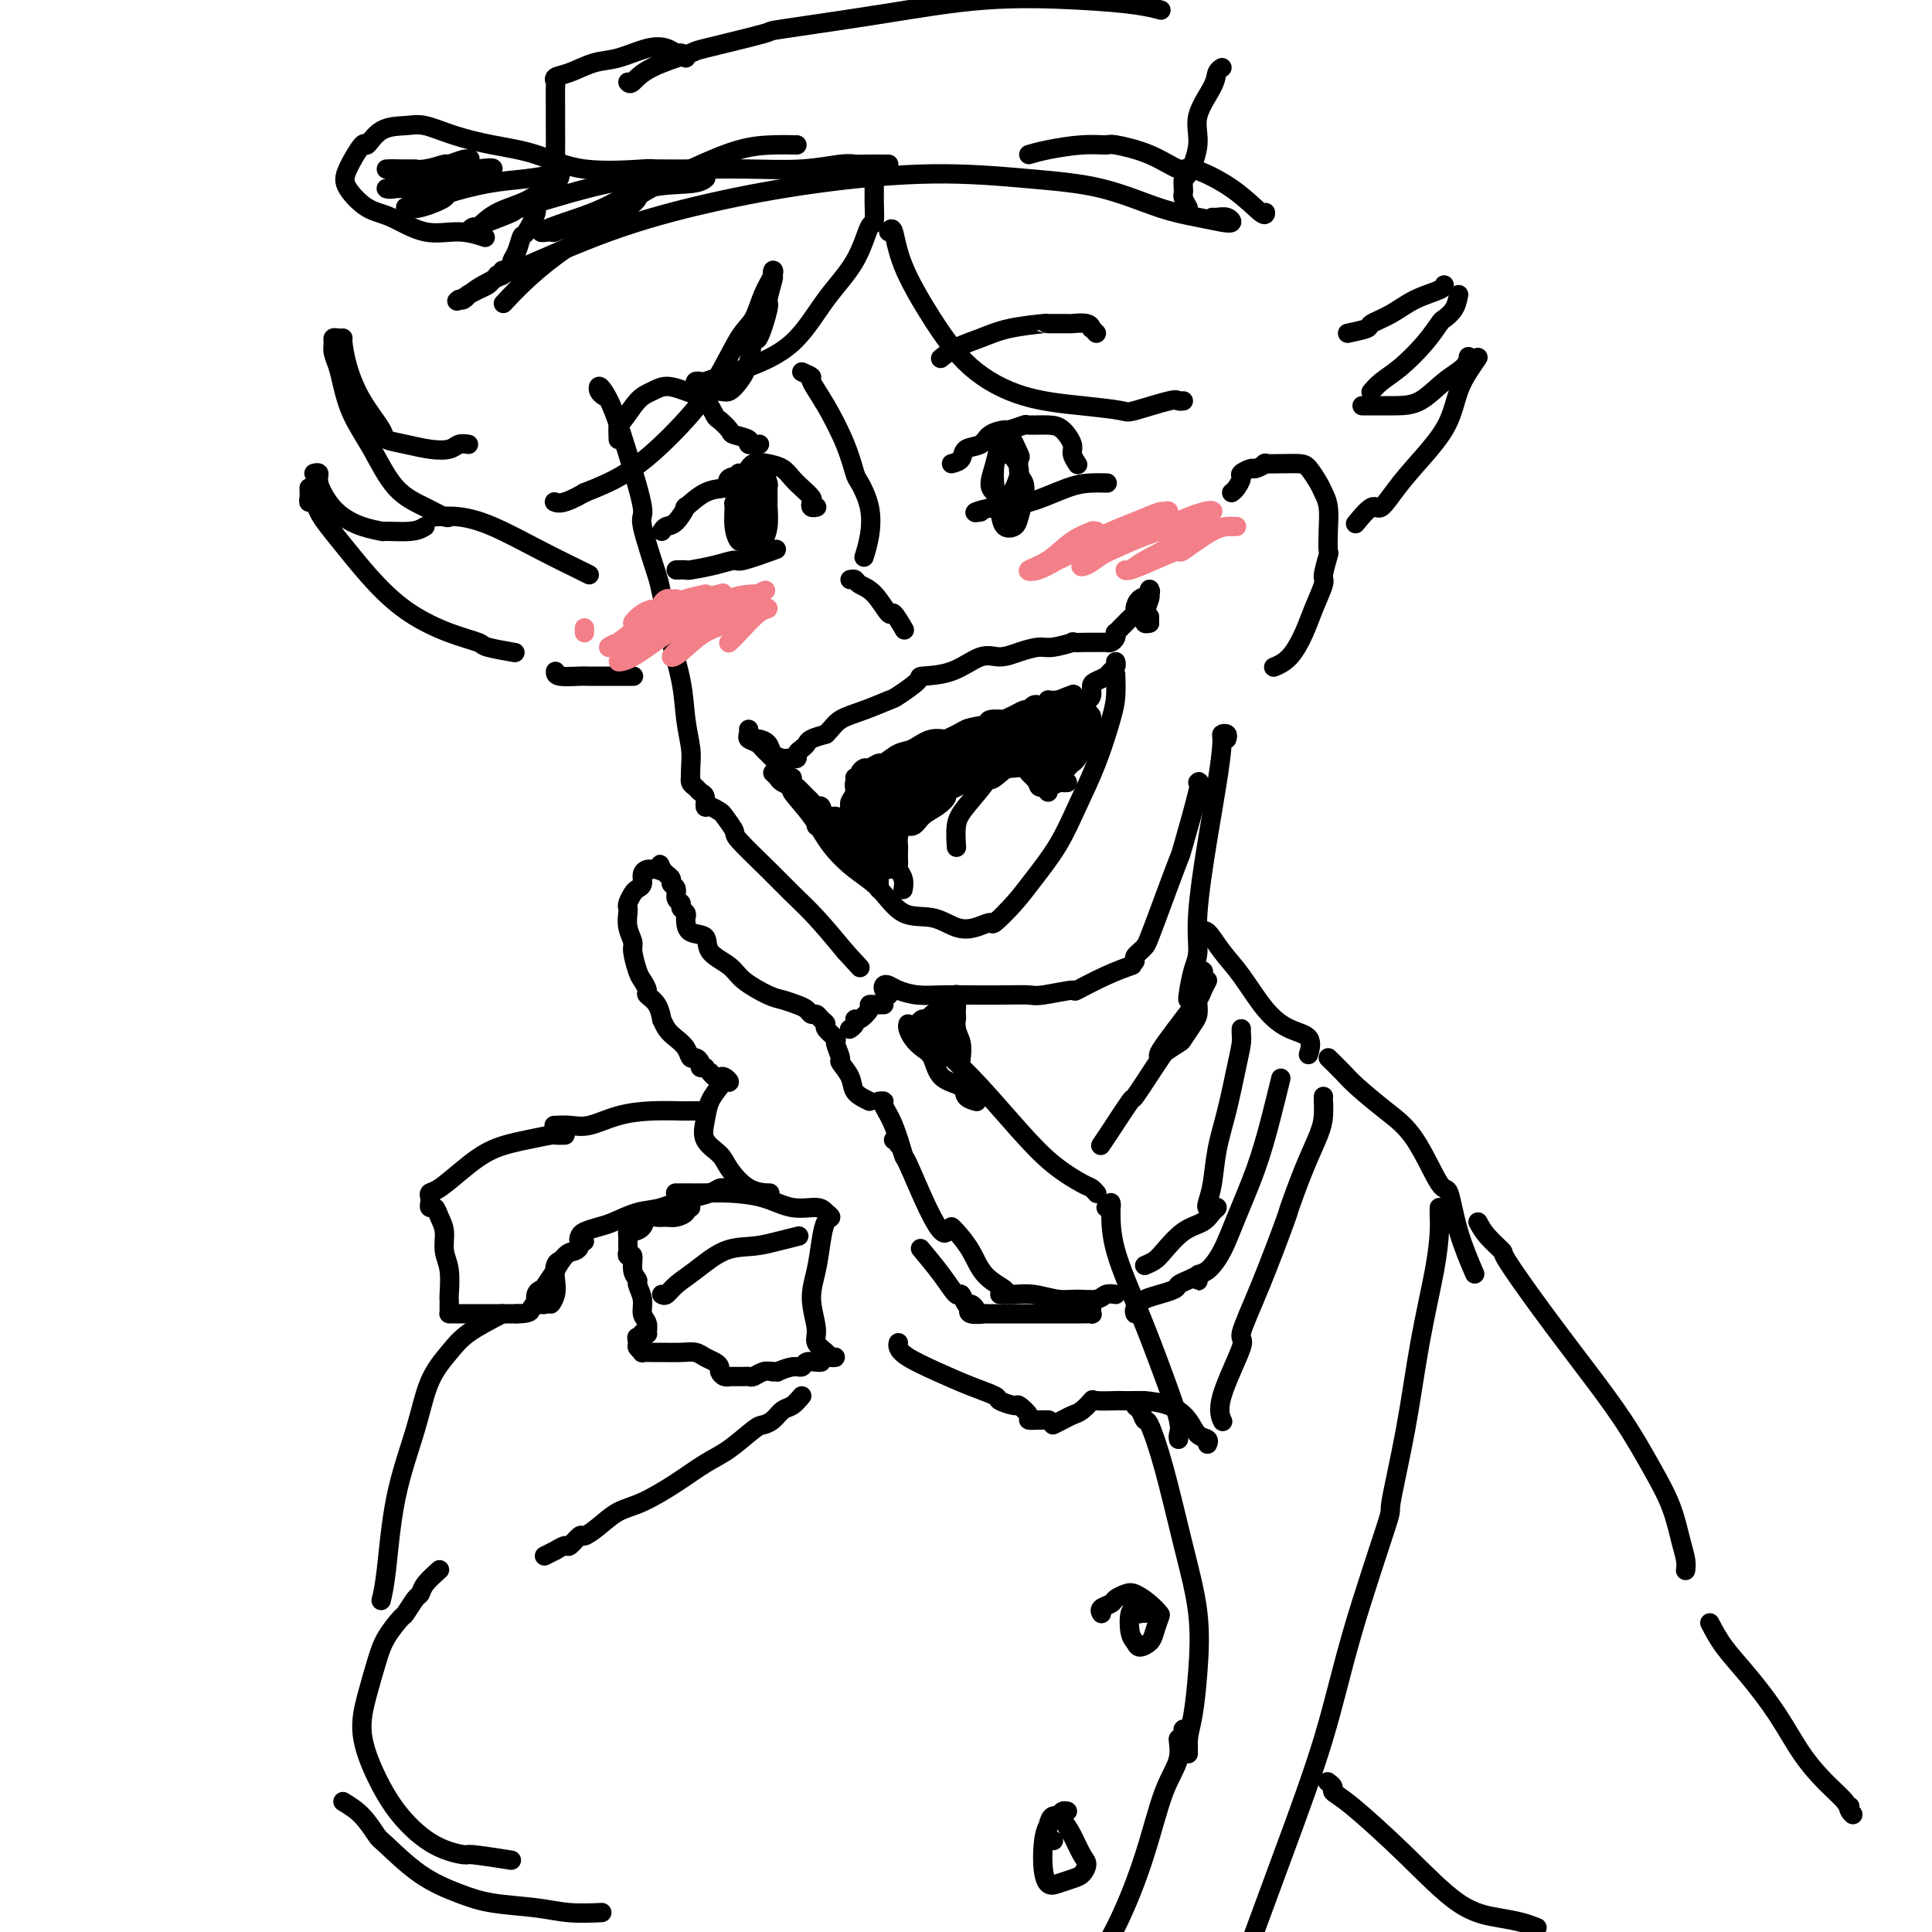 <svg viewBox='0 0 400 400' version='1.1' xmlns='http://www.w3.org/2000/svg' xmlns:xlink='http://www.w3.org/1999/xlink'><g fill='none' stroke='#000000' stroke-width='4' stroke-linecap='round' stroke-linejoin='round'><path d='M125,82c-0.404,-0.298 -0.808,-0.596 -1,-1c-0.192,-0.404 -0.173,-0.913 0,-1c0.173,-0.087 0.499,0.248 1,1c0.501,0.752 1.179,1.922 2,4c0.821,2.078 1.787,5.064 3,9c1.213,3.936 2.673,8.822 3,11c0.327,2.178 -0.478,1.649 0,4c0.478,2.351 2.240,7.582 3,10c0.760,2.418 0.518,2.024 1,4c0.482,1.976 1.688,6.321 2,8c0.312,1.679 -0.270,0.693 0,2c0.270,1.307 1.393,4.909 2,8c0.607,3.091 0.699,5.671 1,8c0.301,2.329 0.812,4.406 1,6c0.188,1.594 0.053,2.703 0,4c-0.053,1.297 -0.026,2.782 0,3c0.026,0.218 0.049,-0.830 0,-1c-0.049,-0.170 -0.171,0.536 0,1c0.171,0.464 0.636,0.684 1,1c0.364,0.316 0.626,0.729 1,1c0.374,0.271 0.858,0.399 1,1c0.142,0.601 -0.059,1.674 0,2c0.059,0.326 0.379,-0.096 1,0c0.621,0.096 1.544,0.710 2,1c0.456,0.290 0.445,0.257 1,1c0.555,0.743 1.676,2.261 2,3c0.324,0.739 -0.148,0.698 1,2c1.148,1.302 3.916,3.947 6,6c2.084,2.053 3.484,3.514 5,5c1.516,1.486 3.147,2.996 5,5c1.853,2.004 3.926,4.502 6,7'/><path d='M175,197c5.333,5.833 2.667,2.917 0,0'/><path d='M184,206c-0.402,-0.315 -0.804,-0.631 -1,-1c-0.196,-0.369 -0.185,-0.793 0,-1c0.185,-0.207 0.546,-0.199 1,0c0.454,0.199 1.001,0.589 2,1c0.999,0.411 2.449,0.842 4,1c1.551,0.158 3.202,0.044 5,0c1.798,-0.044 3.745,-0.016 6,0c2.255,0.016 4.820,0.021 7,0c2.180,-0.021 3.975,-0.067 5,0c1.025,0.067 1.281,0.249 3,0c1.719,-0.249 4.903,-0.929 6,-1c1.097,-0.071 0.109,0.465 1,0c0.891,-0.465 3.663,-1.933 6,-3c2.337,-1.067 4.239,-1.733 5,-2c0.761,-0.267 0.380,-0.133 0,0'/><path d='M235,199c-0.086,-0.336 -0.172,-0.673 0,-1c0.172,-0.327 0.604,-0.646 1,-1c0.396,-0.354 0.758,-0.743 1,-1c0.242,-0.257 0.363,-0.381 1,-2c0.637,-1.619 1.789,-4.731 3,-8c1.211,-3.269 2.482,-6.694 3,-8c0.518,-1.306 0.283,-0.495 1,-3c0.717,-2.505 2.385,-8.328 3,-11c0.615,-2.672 0.176,-2.192 0,-2c-0.176,0.192 -0.088,0.096 0,0'/><path d='M155,151c0.046,0.325 0.092,0.650 0,1c-0.092,0.350 -0.324,0.724 0,1c0.324,0.276 1.202,0.452 2,1c0.798,0.548 1.517,1.468 2,2c0.483,0.532 0.730,0.676 1,1c0.270,0.324 0.564,0.827 1,1c0.436,0.173 1.014,0.014 1,0c-0.014,-0.014 -0.620,0.117 -1,0c-0.380,-0.117 -0.533,-0.481 -1,-1c-0.467,-0.519 -1.246,-1.193 -2,-2c-0.754,-0.807 -1.482,-1.748 -2,-2c-0.518,-0.252 -0.825,0.183 -1,0c-0.175,-0.183 -0.217,-0.985 0,-1c0.217,-0.015 0.692,0.756 1,1c0.308,0.244 0.449,-0.040 1,0c0.551,0.040 1.511,0.403 2,1c0.489,0.597 0.508,1.428 1,2c0.492,0.572 1.456,0.886 2,1c0.544,0.114 0.667,0.028 1,0c0.333,-0.028 0.877,0.004 1,0c0.123,-0.004 -0.174,-0.042 0,0c0.174,0.042 0.819,0.166 1,0c0.181,-0.166 -0.101,-0.622 0,-1c0.101,-0.378 0.584,-0.679 1,-1c0.416,-0.321 0.766,-0.663 1,-1c0.234,-0.337 0.353,-0.668 1,-1c0.647,-0.332 1.824,-0.666 3,-1'/><path d='M171,152c1.382,-1.363 1.836,-2.270 3,-3c1.164,-0.730 3.039,-1.281 5,-2c1.961,-0.719 4.007,-1.605 5,-2c0.993,-0.395 0.933,-0.299 2,-1c1.067,-0.701 3.261,-2.197 4,-3c0.739,-0.803 0.024,-0.911 1,-1c0.976,-0.089 3.644,-0.157 6,-1c2.356,-0.843 4.400,-2.459 6,-3c1.600,-0.541 2.756,-0.005 4,0c1.244,0.005 2.575,-0.520 4,-1c1.425,-0.480 2.942,-0.913 4,-1c1.058,-0.087 1.656,0.173 3,0c1.344,-0.173 3.435,-0.778 4,-1c0.565,-0.222 -0.396,-0.059 0,0c0.396,0.059 2.148,0.016 3,0c0.852,-0.016 0.806,-0.003 1,0c0.194,0.003 0.630,-0.002 1,0c0.370,0.002 0.674,0.011 1,0c0.326,-0.011 0.675,-0.041 1,0c0.325,0.041 0.626,0.151 1,0c0.374,-0.151 0.821,-0.565 1,-1c0.179,-0.435 0.089,-0.890 0,-1c-0.089,-0.110 -0.178,0.125 0,0c0.178,-0.125 0.622,-0.610 1,-1c0.378,-0.390 0.692,-0.686 1,-1c0.308,-0.314 0.612,-0.647 1,-1c0.388,-0.353 0.860,-0.726 1,-1c0.140,-0.274 -0.054,-0.448 0,-1c0.054,-0.552 0.355,-1.482 1,-2c0.645,-0.518 1.633,-0.626 2,-1c0.367,-0.374 0.113,-1.015 0,-1c-0.113,0.015 -0.083,0.687 0,1c0.083,0.313 0.221,0.266 0,1c-0.221,0.734 -0.802,2.248 -1,3c-0.198,0.752 -0.015,0.741 0,1c0.015,0.259 -0.139,0.788 0,1c0.139,0.212 0.569,0.106 1,0'/><path d='M238,129c0.000,0.867 0.000,-0.467 0,-1c0.000,-0.533 0.000,-0.267 0,0'/><path d='M160,160c0.377,0.340 0.754,0.679 1,1c0.246,0.321 0.360,0.622 1,1c0.640,0.378 1.804,0.832 2,1c0.196,0.168 -0.577,0.052 0,1c0.577,0.948 2.505,2.962 4,5c1.495,2.038 2.559,4.099 4,6c1.441,1.901 3.260,3.641 5,5c1.740,1.359 3.403,2.337 5,4c1.597,1.663 3.129,4.010 5,5c1.871,0.990 4.081,0.622 6,1c1.919,0.378 3.546,1.501 5,2c1.454,0.499 2.737,0.373 4,0c1.263,-0.373 2.508,-0.992 3,-1c0.492,-0.008 0.231,0.595 1,0c0.769,-0.595 2.568,-2.388 4,-4c1.432,-1.612 2.495,-3.043 4,-5c1.505,-1.957 3.451,-4.441 5,-7c1.549,-2.559 2.702,-5.194 4,-8c1.298,-2.806 2.740,-5.782 4,-9c1.260,-3.218 2.338,-6.677 3,-9c0.662,-2.323 0.909,-3.510 1,-5c0.091,-1.490 0.026,-3.283 0,-4c-0.026,-0.717 -0.013,-0.359 0,0'/><path d='M166,77c0.908,0.409 1.816,0.817 2,1c0.184,0.183 -0.355,0.140 0,1c0.355,0.860 1.605,2.623 3,5c1.395,2.377 2.935,5.370 4,8c1.065,2.630 1.655,4.898 2,6c0.345,1.102 0.446,1.038 1,2c0.554,0.962 1.561,2.948 2,5c0.439,2.052 0.311,4.168 0,6c-0.311,1.832 -0.803,3.381 -1,4c-0.197,0.619 -0.098,0.310 0,0'/><path d='M176,120c0.377,-0.087 0.754,-0.174 1,0c0.246,0.174 0.360,0.608 1,1c0.640,0.392 1.804,0.743 3,2c1.196,1.257 2.424,3.419 3,4c0.576,0.581 0.501,-0.421 1,0c0.499,0.421 1.571,2.263 2,3c0.429,0.737 0.214,0.368 0,0'/><path d='M128,91c-0.042,-1.262 -0.084,-2.525 0,-3c0.084,-0.475 0.293,-0.163 1,-1c0.707,-0.837 1.912,-2.822 3,-4c1.088,-1.178 2.060,-1.548 3,-2c0.940,-0.452 1.847,-0.984 3,-1c1.153,-0.016 2.551,0.486 4,1c1.449,0.514 2.949,1.041 4,2c1.051,0.959 1.652,2.351 2,3c0.348,0.649 0.441,0.556 1,1c0.559,0.444 1.583,1.425 2,2c0.417,0.575 0.228,0.742 1,1c0.772,0.258 2.506,0.605 3,1c0.494,0.395 -0.252,0.837 0,1c0.252,0.163 1.500,0.047 2,0c0.500,-0.047 0.250,-0.023 0,0'/><path d='M227,69c-0.428,-0.453 -0.857,-0.906 -1,-1c-0.143,-0.094 -0.001,0.171 0,0c0.001,-0.171 -0.137,-0.778 -1,-1c-0.863,-0.222 -2.449,-0.057 -3,0c-0.551,0.057 -0.068,0.007 -1,0c-0.932,-0.007 -3.281,0.028 -4,0c-0.719,-0.028 0.192,-0.119 -1,0c-1.192,0.119 -4.488,0.449 -7,1c-2.512,0.551 -4.240,1.323 -6,2c-1.760,0.677 -3.551,1.259 -5,2c-1.449,0.741 -2.557,1.640 -3,2c-0.443,0.360 -0.222,0.180 0,0'/><path d='M137,110c0.263,-0.407 0.527,-0.813 1,-1c0.473,-0.187 1.156,-0.154 2,-1c0.844,-0.846 1.848,-2.570 2,-3c0.152,-0.430 -0.548,0.435 0,0c0.548,-0.435 2.343,-2.168 4,-3c1.657,-0.832 3.177,-0.762 4,-1c0.823,-0.238 0.949,-0.782 1,-1c0.051,-0.218 0.025,-0.109 0,0'/><path d='M151,101c-0.298,-0.791 -0.596,-1.583 0,-2c0.596,-0.417 2.085,-0.460 3,-1c0.915,-0.540 1.256,-1.579 2,-2c0.744,-0.421 1.892,-0.225 3,0c1.108,0.225 2.178,0.480 3,1c0.822,0.520 1.396,1.306 2,2c0.604,0.694 1.237,1.296 2,2c0.763,0.704 1.654,1.509 2,2c0.346,0.491 0.145,0.667 0,1c-0.145,0.333 -0.235,0.821 0,1c0.235,0.179 0.794,0.048 1,0c0.206,-0.048 0.059,-0.014 0,0c-0.059,0.014 -0.029,0.007 0,0'/><path d='M153,100c0.008,-0.242 0.017,-0.485 0,-1c-0.017,-0.515 -0.058,-1.303 0,-1c0.058,0.303 0.215,1.697 0,3c-0.215,1.303 -0.801,2.517 -1,3c-0.199,0.483 -0.011,0.237 0,1c0.011,0.763 -0.157,2.534 0,4c0.157,1.466 0.637,2.626 1,3c0.363,0.374 0.609,-0.038 1,0c0.391,0.038 0.928,0.527 1,1c0.072,0.473 -0.319,0.932 0,1c0.319,0.068 1.350,-0.253 2,-1c0.650,-0.747 0.921,-1.919 1,-3c0.079,-1.081 -0.034,-2.070 0,-3c0.034,-0.930 0.216,-1.800 0,-3c-0.216,-1.200 -0.828,-2.728 -1,-4c-0.172,-1.272 0.097,-2.288 0,-3c-0.097,-0.712 -0.562,-1.122 -1,-1c-0.438,0.122 -0.851,0.775 -1,1c-0.149,0.225 -0.033,0.022 0,1c0.033,0.978 -0.017,3.136 0,5c0.017,1.864 0.099,3.434 0,5c-0.099,1.566 -0.380,3.126 0,4c0.380,0.874 1.423,1.060 2,1c0.577,-0.060 0.690,-0.367 1,-1c0.310,-0.633 0.816,-1.593 1,-3c0.184,-1.407 0.046,-3.263 0,-4c-0.046,-0.737 -0.001,-0.356 0,-1c0.001,-0.644 -0.042,-2.311 0,-3c0.042,-0.689 0.169,-0.398 0,-1c-0.169,-0.602 -0.634,-2.098 -1,-3c-0.366,-0.902 -0.634,-1.211 -1,-1c-0.366,0.211 -0.829,0.941 -1,2c-0.171,1.059 -0.049,2.445 0,3c0.049,0.555 0.024,0.277 0,0'/><path d='M197,96c0.813,-0.213 1.626,-0.425 2,-1c0.374,-0.575 0.307,-1.512 1,-2c0.693,-0.488 2.144,-0.527 3,-1c0.856,-0.473 1.116,-1.381 2,-2c0.884,-0.619 2.393,-0.951 3,-1c0.607,-0.049 0.312,0.184 1,0c0.688,-0.184 2.360,-0.786 3,-1c0.640,-0.214 0.247,-0.042 1,0c0.753,0.042 2.650,-0.048 4,0c1.350,0.048 2.152,0.234 3,1c0.848,0.766 1.743,2.113 2,3c0.257,0.887 -0.123,1.316 0,2c0.123,0.684 0.749,1.624 1,2c0.251,0.376 0.125,0.188 0,0'/><path d='M208,94c-0.316,-0.109 -0.633,-0.218 -1,0c-0.367,0.218 -0.785,0.763 -1,2c-0.215,1.237 -0.226,3.164 0,5c0.226,1.836 0.691,3.579 1,5c0.309,1.421 0.462,2.518 1,3c0.538,0.482 1.461,0.349 2,0c0.539,-0.349 0.694,-0.914 1,-2c0.306,-1.086 0.763,-2.693 1,-4c0.237,-1.307 0.253,-2.312 0,-3c-0.253,-0.688 -0.775,-1.057 -1,-2c-0.225,-0.943 -0.155,-2.458 0,-3c0.155,-0.542 0.393,-0.109 0,-1c-0.393,-0.891 -1.416,-3.105 -2,-4c-0.584,-0.895 -0.729,-0.472 -1,0c-0.271,0.472 -0.668,0.991 -1,2c-0.332,1.009 -0.598,2.507 -1,4c-0.402,1.493 -0.941,2.980 -1,4c-0.059,1.020 0.361,1.572 1,2c0.639,0.428 1.496,0.733 2,1c0.504,0.267 0.655,0.497 1,0c0.345,-0.497 0.883,-1.720 1,-2c0.117,-0.280 -0.188,0.384 0,0c0.188,-0.384 0.870,-1.816 1,-3c0.130,-1.184 -0.291,-2.121 -1,-3c-0.709,-0.879 -1.705,-1.699 -2,-2c-0.295,-0.301 0.113,-0.081 0,0c-0.113,0.081 -0.747,0.023 -1,0c-0.253,-0.023 -0.127,-0.012 0,0'/><path d='M140,118c0.852,-0.021 1.704,-0.042 2,0c0.296,0.042 0.035,0.147 1,0c0.965,-0.147 3.156,-0.548 5,-1c1.844,-0.452 3.340,-0.956 4,-1c0.660,-0.044 0.486,0.373 2,0c1.514,-0.373 4.718,-1.535 6,-2c1.282,-0.465 0.641,-0.232 0,0'/><path d='M203,106c-0.719,0.105 -1.438,0.210 -1,0c0.438,-0.210 2.034,-0.736 4,-1c1.966,-0.264 4.303,-0.267 7,-1c2.697,-0.733 5.754,-2.196 8,-3c2.246,-0.804 3.682,-0.947 5,-1c1.318,-0.053 2.520,-0.015 3,0c0.480,0.015 0.240,0.008 0,0'/><path d='M255,102c0.294,-0.218 0.588,-0.436 1,-1c0.412,-0.564 0.942,-1.476 1,-2c0.058,-0.524 -0.355,-0.662 0,-1c0.355,-0.338 1.479,-0.875 2,-1c0.521,-0.125 0.438,0.163 1,0c0.562,-0.163 1.768,-0.776 2,-1c0.232,-0.224 -0.510,-0.059 0,0c0.510,0.059 2.273,0.012 3,0c0.727,-0.012 0.418,0.013 1,0c0.582,-0.013 2.055,-0.063 3,0c0.945,0.063 1.364,0.238 2,1c0.636,0.762 1.491,2.110 2,3c0.509,0.890 0.673,1.320 1,2c0.327,0.680 0.815,1.608 1,3c0.185,1.392 0.065,3.248 0,5c-0.065,1.752 -0.076,3.398 0,4c0.076,0.602 0.239,0.158 0,1c-0.239,0.842 -0.881,2.971 -1,4c-0.119,1.029 0.287,0.959 0,2c-0.287,1.041 -1.265,3.193 -2,5c-0.735,1.807 -1.228,3.268 -2,5c-0.772,1.732 -1.823,3.736 -3,5c-1.177,1.264 -2.479,1.790 -3,2c-0.521,0.210 -0.260,0.105 0,0'/><path d='M181,35c-0.001,1.461 -0.002,2.922 0,4c0.002,1.078 0.008,1.773 0,2c-0.008,0.227 -0.030,-0.016 0,1c0.030,1.016 0.112,3.289 0,4c-0.112,0.711 -0.419,-0.140 -1,1c-0.581,1.140 -1.436,4.270 -3,7c-1.564,2.730 -3.837,5.061 -6,8c-2.163,2.939 -4.214,6.486 -7,9c-2.786,2.514 -6.305,3.993 -9,5c-2.695,1.007 -4.564,1.540 -6,2c-1.436,0.460 -2.438,0.845 -3,1c-0.562,0.155 -0.684,0.080 -1,0c-0.316,-0.080 -0.826,-0.165 -1,0c-0.174,0.165 -0.011,0.580 0,1c0.011,0.420 -0.131,0.844 0,1c0.131,0.156 0.535,0.043 1,0c0.465,-0.043 0.992,-0.017 1,0c0.008,0.017 -0.503,0.023 0,0c0.503,-0.023 2.019,-0.075 3,0c0.981,0.075 1.427,0.278 2,0c0.573,-0.278 1.272,-1.039 2,-2c0.728,-0.961 1.487,-2.124 2,-4c0.513,-1.876 0.782,-4.464 1,-5c0.218,-0.536 0.384,0.982 1,0c0.616,-0.982 1.681,-4.463 2,-6c0.319,-1.537 -0.109,-1.129 0,-2c0.109,-0.871 0.755,-3.022 1,-4c0.245,-0.978 0.088,-0.785 0,-1c-0.088,-0.215 -0.108,-0.838 0,-1c0.108,-0.162 0.345,0.138 0,1c-0.345,0.862 -1.270,2.288 -2,4c-0.730,1.712 -1.265,3.710 -2,5c-0.735,1.290 -1.669,1.870 -3,4c-1.331,2.130 -3.058,5.808 -5,9c-1.942,3.192 -4.100,5.898 -7,9c-2.900,3.102 -6.543,6.601 -10,9c-3.457,2.399 -6.729,3.700 -10,5'/><path d='M121,102c-4.444,2.622 -5.556,2.178 -6,2c-0.444,-0.178 -0.222,-0.089 0,0'/><path d='M184,48c0.331,-0.528 0.663,-1.056 1,0c0.337,1.056 0.681,3.698 2,7c1.319,3.302 3.615,7.266 6,11c2.385,3.734 4.861,7.237 8,10c3.139,2.763 6.943,4.785 11,6c4.057,1.215 8.368,1.622 12,2c3.632,0.378 6.585,0.728 8,1c1.415,0.272 1.294,0.465 3,0c1.706,-0.465 5.241,-1.589 7,-2c1.759,-0.411 1.743,-0.111 2,0c0.257,0.111 0.788,0.032 1,0c0.212,-0.032 0.106,-0.016 0,0'/><path d='M165,30c-1.542,-0.030 -3.084,-0.061 -5,0c-1.916,0.061 -4.206,0.213 -7,1c-2.794,0.787 -6.091,2.209 -10,4c-3.909,1.791 -8.429,3.952 -10,5c-1.571,1.048 -0.194,0.982 -3,3c-2.806,2.018 -9.794,6.120 -15,10c-5.206,3.880 -8.630,7.537 -10,9c-1.370,1.463 -0.685,0.731 0,0'/><path d='M97,92c-0.708,-0.107 -1.416,-0.214 -2,0c-0.584,0.214 -1.043,0.748 -2,1c-0.957,0.252 -2.412,0.222 -4,0c-1.588,-0.222 -3.308,-0.638 -5,-1c-1.692,-0.362 -3.357,-0.671 -4,-1c-0.643,-0.329 -0.263,-0.676 -1,-2c-0.737,-1.324 -2.590,-3.623 -4,-6c-1.410,-2.377 -2.378,-4.833 -3,-7c-0.622,-2.167 -0.898,-4.045 -1,-5c-0.102,-0.955 -0.029,-0.987 0,-1c0.029,-0.013 0.015,-0.006 0,0'/><path d='M70,70c-0.429,-0.071 -0.859,-0.142 -1,0c-0.141,0.142 0.005,0.497 0,1c-0.005,0.503 -0.162,1.156 0,2c0.162,0.844 0.642,1.881 1,3c0.358,1.119 0.594,2.319 1,4c0.406,1.681 0.981,3.841 2,6c1.019,2.159 2.483,4.316 4,7c1.517,2.684 3.086,5.896 5,8c1.914,2.104 4.173,3.100 6,4c1.827,0.900 3.223,1.704 4,2c0.777,0.296 0.936,0.085 1,0c0.064,-0.085 0.032,-0.042 0,0'/><path d='M88,109c-0.707,0.428 -1.414,0.855 -3,1c-1.586,0.145 -4.052,0.007 -5,0c-0.948,-0.007 -0.377,0.118 -1,0c-0.623,-0.118 -2.439,-0.480 -4,-1c-1.561,-0.520 -2.867,-1.197 -4,-2c-1.133,-0.803 -2.094,-1.732 -3,-3c-0.906,-1.268 -1.758,-2.876 -2,-4c-0.242,-1.124 0.127,-1.764 0,-2c-0.127,-0.236 -0.751,-0.067 -1,0c-0.249,0.067 -0.125,0.034 0,0'/><path d='M64,101c0.025,0.720 0.050,1.441 0,2c-0.050,0.559 -0.175,0.958 0,1c0.175,0.042 0.649,-0.272 1,0c0.351,0.272 0.579,1.132 1,2c0.421,0.868 1.033,1.745 2,3c0.967,1.255 2.288,2.889 4,5c1.712,2.111 3.817,4.698 6,7c2.183,2.302 4.446,4.319 7,6c2.554,1.681 5.400,3.025 8,4c2.600,0.975 4.955,1.581 6,2c1.045,0.419 0.781,0.651 2,1c1.219,0.349 3.920,0.814 5,1c1.080,0.186 0.540,0.093 0,0'/><path d='M115,139c-0.012,0.423 -0.024,0.845 1,1c1.024,0.155 3.084,0.041 4,0c0.916,-0.041 0.689,-0.011 2,0c1.311,0.011 4.161,0.003 6,0c1.839,-0.003 2.668,-0.001 3,0c0.332,0.001 0.166,0.000 0,0'/><path d='M213,32c1.045,-0.307 2.091,-0.614 4,-1c1.909,-0.386 4.683,-0.852 7,-1c2.317,-0.148 4.177,0.020 5,0c0.823,-0.020 0.609,-0.230 2,0c1.391,0.230 4.387,0.900 7,2c2.613,1.100 4.844,2.631 6,3c1.156,0.369 1.238,-0.423 3,0c1.762,0.423 5.204,2.062 8,4c2.796,1.938 4.945,4.176 6,5c1.055,0.824 1.016,0.236 1,0c-0.016,-0.236 -0.008,-0.118 0,0'/><path d='M279,69c1.668,-0.349 3.337,-0.699 4,-1c0.663,-0.301 0.321,-0.554 1,-1c0.679,-0.446 2.378,-1.086 4,-2c1.622,-0.914 3.167,-2.101 5,-3c1.833,-0.899 3.955,-1.511 5,-2c1.045,-0.489 1.013,-0.854 1,-1c-0.013,-0.146 -0.006,-0.073 0,0'/><path d='M302,61c-0.211,1.049 -0.422,2.097 -1,3c-0.578,0.903 -1.523,1.659 -2,2c-0.477,0.341 -0.485,0.267 -1,1c-0.515,0.733 -1.536,2.274 -3,4c-1.464,1.726 -3.372,3.638 -5,5c-1.628,1.362 -2.977,2.174 -4,3c-1.023,0.826 -1.721,1.664 -2,2c-0.279,0.336 -0.140,0.168 0,0'/><path d='M282,84c0.316,-0.000 0.632,-0.000 1,0c0.368,0.000 0.790,0.002 1,0c0.210,-0.002 0.210,-0.006 1,0c0.790,0.006 2.369,0.022 4,0c1.631,-0.022 3.313,-0.083 5,-1c1.687,-0.917 3.380,-2.689 5,-4c1.620,-1.311 3.167,-2.161 4,-3c0.833,-0.839 0.952,-1.668 1,-2c0.048,-0.332 0.024,-0.166 0,0'/><path d='M306,74c-0.658,0.960 -1.316,1.921 -2,3c-0.684,1.079 -1.395,2.277 -2,4c-0.605,1.723 -1.105,3.972 -2,6c-0.895,2.028 -2.184,3.837 -4,6c-1.816,2.163 -4.158,4.682 -6,7c-1.842,2.318 -3.185,4.436 -4,5c-0.815,0.564 -1.104,-0.425 -2,0c-0.896,0.425 -2.399,2.264 -3,3c-0.601,0.736 -0.301,0.368 0,0'/><path d='M90,107c1.563,-0.105 3.126,-0.210 5,0c1.874,0.210 4.057,0.736 7,2c2.943,1.264 6.644,3.267 10,5c3.356,1.733 6.365,3.197 8,4c1.635,0.803 1.896,0.944 2,1c0.104,0.056 0.052,0.028 0,0'/></g>
<g fill='none' stroke='#F37F89' stroke-width='4' stroke-linecap='round' stroke-linejoin='round'><path d='M121,131c0.000,-0.417 0.000,-0.833 0,-1c0.000,-0.167 0.000,-0.083 0,0'/><path d='M140,124c-0.341,0.022 -0.681,0.044 -1,0c-0.319,-0.044 -0.616,-0.154 -1,0c-0.384,0.154 -0.855,0.573 -1,1c-0.145,0.427 0.036,0.864 0,1c-0.036,0.136 -0.289,-0.029 -1,0c-0.711,0.029 -1.878,0.250 -3,1c-1.122,0.750 -2.198,2.028 -2,2c0.198,-0.028 1.669,-1.363 3,-2c1.331,-0.637 2.520,-0.576 4,-1c1.480,-0.424 3.250,-1.332 5,-2c1.750,-0.668 3.478,-1.097 3,-1c-0.478,0.097 -3.164,0.719 -4,1c-0.836,0.281 0.178,0.219 -1,1c-1.178,0.781 -4.546,2.403 -6,3c-1.454,0.597 -0.992,0.170 -2,1c-1.008,0.830 -3.486,2.918 -5,4c-1.514,1.082 -2.065,1.159 -2,1c0.065,-0.159 0.746,-0.554 2,-1c1.254,-0.446 3.082,-0.944 5,-2c1.918,-1.056 3.925,-2.669 6,-4c2.075,-1.331 4.217,-2.380 6,-3c1.783,-0.620 3.206,-0.811 4,-1c0.794,-0.189 0.958,-0.376 0,0c-0.958,0.376 -3.036,1.316 -4,2c-0.964,0.684 -0.812,1.111 -2,2c-1.188,0.889 -3.717,2.240 -6,4c-2.283,1.760 -4.322,3.928 -6,5c-1.678,1.072 -2.996,1.047 -3,1c-0.004,-0.047 1.305,-0.118 3,-1c1.695,-0.882 3.775,-2.576 6,-4c2.225,-1.424 4.597,-2.578 7,-4c2.403,-1.422 4.839,-3.114 7,-4c2.161,-0.886 4.046,-0.968 5,-1c0.954,-0.032 0.977,-0.016 1,0'/><path d='M157,123c3.934,-1.960 -0.732,0.140 -4,2c-3.268,1.860 -5.139,3.480 -7,5c-1.861,1.520 -3.713,2.940 -5,4c-1.287,1.060 -2.010,1.760 -2,2c0.010,0.240 0.751,0.018 2,-1c1.249,-1.018 3.005,-2.833 5,-4c1.995,-1.167 4.229,-1.685 5,-2c0.771,-0.315 0.078,-0.425 1,-1c0.922,-0.575 3.459,-1.614 5,-2c1.541,-0.386 2.087,-0.117 2,0c-0.087,0.117 -0.808,0.084 -2,1c-1.192,0.916 -2.856,2.782 -4,4c-1.144,1.218 -1.770,1.790 -2,2c-0.230,0.210 -0.066,0.060 0,0c0.066,-0.060 0.033,-0.030 0,0'/><path d='M227,110c-0.513,0.032 -1.025,0.064 -1,0c0.025,-0.064 0.589,-0.226 0,0c-0.589,0.226 -2.329,0.838 -4,2c-1.671,1.162 -3.273,2.875 -5,4c-1.727,1.125 -3.581,1.662 -4,2c-0.419,0.338 0.595,0.477 2,0c1.405,-0.477 3.200,-1.572 4,-2c0.800,-0.428 0.605,-0.191 2,-1c1.395,-0.809 4.378,-2.664 7,-4c2.622,-1.336 4.882,-2.153 7,-3c2.118,-0.847 4.095,-1.725 5,-2c0.905,-0.275 0.739,0.051 1,0c0.261,-0.051 0.948,-0.480 1,0c0.052,0.480 -0.531,1.868 -2,3c-1.469,1.132 -3.822,2.009 -6,3c-2.178,0.991 -4.179,2.096 -6,3c-1.821,0.904 -3.463,1.606 -4,2c-0.537,0.394 0.029,0.481 1,0c0.971,-0.481 2.347,-1.528 3,-2c0.653,-0.472 0.584,-0.368 2,-1c1.416,-0.632 4.319,-1.999 7,-3c2.681,-1.001 5.140,-1.637 6,-2c0.860,-0.363 0.120,-0.454 1,-1c0.880,-0.546 3.379,-1.549 5,-2c1.621,-0.451 2.365,-0.352 2,0c-0.365,0.352 -1.839,0.955 -3,2c-1.161,1.045 -2.010,2.530 -4,4c-1.990,1.470 -5.122,2.925 -7,4c-1.878,1.075 -2.502,1.772 -3,2c-0.498,0.228 -0.871,-0.012 -1,0c-0.129,0.012 -0.016,0.276 1,0c1.016,-0.276 2.934,-1.093 5,-2c2.066,-0.907 4.280,-1.903 5,-2c0.720,-0.097 -0.056,0.706 1,0c1.056,-0.706 3.943,-2.921 6,-4c2.057,-1.079 3.285,-1.021 4,-1c0.715,0.021 0.919,0.006 1,0c0.081,-0.006 0.041,-0.003 0,0'/></g>
<g fill='none' stroke='#000000' stroke-width='4' stroke-linecap='round' stroke-linejoin='round'><path d='M162,161c-0.082,-0.543 -0.164,-1.086 0,-1c0.164,0.086 0.572,0.800 1,1c0.428,0.200 0.874,-0.116 1,0c0.126,0.116 -0.068,0.662 0,1c0.068,0.338 0.400,0.467 1,1c0.600,0.533 1.469,1.471 2,2c0.531,0.529 0.724,0.648 1,1c0.276,0.352 0.633,0.935 1,1c0.367,0.065 0.742,-0.389 1,0c0.258,0.389 0.399,1.622 1,2c0.601,0.378 1.664,-0.098 2,0c0.336,0.098 -0.054,0.768 0,1c0.054,0.232 0.553,0.024 1,0c0.447,-0.024 0.842,0.136 1,0c0.158,-0.136 0.079,-0.568 0,-1'/><path d='M175,169c2.233,1.062 1.314,-0.282 1,-1c-0.314,-0.718 -0.025,-0.808 0,-1c0.025,-0.192 -0.215,-0.485 0,-1c0.215,-0.515 0.884,-1.252 1,-2c0.116,-0.748 -0.323,-1.507 0,-2c0.323,-0.493 1.406,-0.720 2,-1c0.594,-0.280 0.698,-0.614 1,-1c0.302,-0.386 0.800,-0.825 1,-1c0.200,-0.175 0.100,-0.088 0,0'/><path d='M177,161c0.449,0.080 0.898,0.161 1,0c0.102,-0.161 -0.143,-0.563 0,-1c0.143,-0.437 0.674,-0.909 1,-1c0.326,-0.091 0.446,0.198 1,0c0.554,-0.198 1.544,-0.884 2,-1c0.456,-0.116 0.380,0.339 1,0c0.620,-0.339 1.935,-1.471 3,-2c1.065,-0.529 1.880,-0.456 3,-1c1.120,-0.544 2.546,-1.705 4,-2c1.454,-0.295 2.937,0.274 4,0c1.063,-0.274 1.705,-1.393 3,-2c1.295,-0.607 3.243,-0.701 4,-1c0.757,-0.299 0.325,-0.802 1,-1c0.675,-0.198 2.458,-0.092 3,0c0.542,0.092 -0.157,0.169 0,0c0.157,-0.169 1.169,-0.585 2,-1c0.831,-0.415 1.479,-0.829 2,-1c0.521,-0.171 0.913,-0.097 1,0c0.087,0.097 -0.130,0.218 0,0c0.130,-0.218 0.608,-0.776 1,-1c0.392,-0.224 0.696,-0.112 1,0c0.304,0.112 0.606,0.226 1,0c0.394,-0.226 0.879,-0.793 1,-1c0.121,-0.207 -0.121,-0.056 0,0c0.121,0.056 0.606,0.016 1,0c0.394,-0.016 0.697,-0.008 1,0'/><path d='M219,145c6.449,-2.475 1.570,-0.663 0,0c-1.570,0.663 0.167,0.178 1,0c0.833,-0.178 0.762,-0.048 1,0c0.238,0.048 0.785,0.013 1,0c0.215,-0.013 0.099,-0.003 0,0c-0.099,0.003 -0.180,-0.001 0,0c0.180,0.001 0.622,0.008 1,0c0.378,-0.008 0.692,-0.029 1,0c0.308,0.029 0.611,0.110 1,0c0.389,-0.110 0.863,-0.411 1,-1c0.137,-0.589 -0.065,-1.467 0,-2c0.065,-0.533 0.396,-0.721 1,-1c0.604,-0.279 1.482,-0.649 2,-1c0.518,-0.351 0.675,-0.682 1,-1c0.325,-0.318 0.818,-0.624 1,-1c0.182,-0.376 0.052,-0.822 0,-1c-0.052,-0.178 -0.026,-0.089 0,0'/><path d='M217,164c0.089,-0.303 0.178,-0.606 0,-1c-0.178,-0.394 -0.624,-0.880 -1,-1c-0.376,-0.120 -0.681,0.125 -1,0c-0.319,-0.125 -0.651,-0.622 -1,-1c-0.349,-0.378 -0.716,-0.639 -1,-1c-0.284,-0.361 -0.483,-0.822 -1,-1c-0.517,-0.178 -1.350,-0.073 -2,0c-0.650,0.073 -1.118,0.113 -2,0c-0.882,-0.113 -2.178,-0.381 -3,0c-0.822,0.381 -1.172,1.411 -2,2c-0.828,0.589 -2.136,0.738 -3,1c-0.864,0.262 -1.285,0.636 -2,1c-0.715,0.364 -1.724,0.718 -2,1c-0.276,0.282 0.182,0.491 0,1c-0.182,0.509 -1.005,1.319 -2,2c-0.995,0.681 -2.161,1.233 -3,2c-0.839,0.767 -1.349,1.749 -2,2c-0.651,0.251 -1.442,-0.227 -2,0c-0.558,0.227 -0.881,1.160 -1,2c-0.119,0.840 -0.033,1.586 0,2c0.033,0.414 0.013,0.495 0,1c-0.013,0.505 -0.017,1.435 0,2c0.017,0.565 0.057,0.765 0,1c-0.057,0.235 -0.211,0.506 0,1c0.211,0.494 0.788,1.210 1,2c0.212,0.790 0.061,1.654 0,2c-0.061,0.346 -0.030,0.173 0,0'/><path d='M169,171c0.331,-0.092 0.661,-0.185 1,0c0.339,0.185 0.686,0.646 1,1c0.314,0.354 0.594,0.601 1,1c0.406,0.399 0.937,0.951 1,1c0.063,0.049 -0.341,-0.404 0,-1c0.341,-0.596 1.427,-1.336 2,-2c0.573,-0.664 0.633,-1.254 1,-2c0.367,-0.746 1.041,-1.648 1,-2c-0.041,-0.352 -0.796,-0.153 -1,0c-0.204,0.153 0.145,0.262 0,1c-0.145,0.738 -0.783,2.106 -1,3c-0.217,0.894 -0.013,1.313 0,2c0.013,0.687 -0.166,1.641 0,2c0.166,0.359 0.675,0.124 1,0c0.325,-0.124 0.466,-0.138 1,-1c0.534,-0.862 1.462,-2.573 2,-4c0.538,-1.427 0.688,-2.568 1,-4c0.312,-1.432 0.788,-3.153 1,-4c0.212,-0.847 0.162,-0.820 0,-1c-0.162,-0.180 -0.435,-0.568 -1,0c-0.565,0.568 -1.420,2.092 -2,4c-0.580,1.908 -0.883,4.199 -1,5c-0.117,0.801 -0.048,0.113 0,1c0.048,0.887 0.075,3.350 0,5c-0.075,1.650 -0.251,2.486 0,3c0.251,0.514 0.929,0.704 2,0c1.071,-0.704 2.534,-2.302 3,-4c0.466,-1.698 -0.067,-3.496 0,-5c0.067,-1.504 0.733,-2.716 1,-4c0.267,-1.284 0.133,-2.642 0,-4'/><path d='M183,162c0.158,-2.172 0.054,-1.102 0,-1c-0.054,0.102 -0.058,-0.764 0,-1c0.058,-0.236 0.176,0.157 0,1c-0.176,0.843 -0.648,2.135 -1,4c-0.352,1.865 -0.584,4.304 -1,6c-0.416,1.696 -1.016,2.649 -1,4c0.016,1.351 0.649,3.101 1,4c0.351,0.899 0.419,0.948 1,1c0.581,0.052 1.676,0.108 2,0c0.324,-0.108 -0.123,-0.379 0,-1c0.123,-0.621 0.818,-1.591 1,-2c0.182,-0.409 -0.147,-0.258 0,-1c0.147,-0.742 0.771,-2.378 1,-3c0.229,-0.622 0.062,-0.230 0,-1c-0.062,-0.770 -0.020,-2.701 0,-4c0.020,-1.299 0.018,-1.966 0,-3c-0.018,-1.034 -0.051,-2.434 0,-3c0.051,-0.566 0.185,-0.299 0,0c-0.185,0.299 -0.691,0.628 -1,2c-0.309,1.372 -0.423,3.785 -1,6c-0.577,2.215 -1.619,4.232 -2,5c-0.381,0.768 -0.102,0.288 0,1c0.102,0.712 0.028,2.617 0,4c-0.028,1.383 -0.008,2.243 0,3c0.008,0.757 0.005,1.409 0,1c-0.005,-0.409 -0.010,-1.881 0,-3c0.010,-1.119 0.036,-1.887 0,-3c-0.036,-1.113 -0.133,-2.573 0,-4c0.133,-1.427 0.495,-2.823 1,-5c0.505,-2.177 1.153,-5.135 2,-7c0.847,-1.865 1.892,-2.637 2,-3c0.108,-0.363 -0.720,-0.315 0,-1c0.720,-0.685 2.987,-2.101 4,-3c1.013,-0.899 0.773,-1.280 1,-1c0.227,0.280 0.922,1.223 1,2c0.078,0.777 -0.461,1.389 -1,2'/><path d='M192,158c-0.068,1.261 -0.737,2.915 -2,4c-1.263,1.085 -3.120,1.603 -4,2c-0.880,0.397 -0.782,0.673 -1,1c-0.218,0.327 -0.753,0.703 -1,0c-0.247,-0.703 -0.208,-2.486 0,-3c0.208,-0.514 0.584,0.242 1,0c0.416,-0.242 0.873,-1.482 1,-2c0.127,-0.518 -0.075,-0.314 1,-1c1.075,-0.686 3.427,-2.262 4,-3c0.573,-0.738 -0.634,-0.639 0,-1c0.634,-0.361 3.109,-1.182 5,-2c1.891,-0.818 3.198,-1.631 4,-2c0.802,-0.369 1.098,-0.292 1,0c-0.098,0.292 -0.591,0.798 -1,1c-0.409,0.202 -0.734,0.099 -2,1c-1.266,0.901 -3.474,2.806 -5,4c-1.526,1.194 -2.371,1.677 -3,2c-0.629,0.323 -1.043,0.487 -2,1c-0.957,0.513 -2.456,1.377 -3,2c-0.544,0.623 -0.131,1.006 0,1c0.131,-0.006 -0.019,-0.399 1,-1c1.019,-0.601 3.209,-1.408 5,-2c1.791,-0.592 3.185,-0.968 5,-2c1.815,-1.032 4.052,-2.721 6,-4c1.948,-1.279 3.608,-2.149 5,-3c1.392,-0.851 2.517,-1.682 3,-2c0.483,-0.318 0.323,-0.124 0,0c-0.323,0.124 -0.808,0.179 -2,1c-1.192,0.821 -3.089,2.408 -4,3c-0.911,0.592 -0.835,0.187 -2,1c-1.165,0.813 -3.572,2.842 -6,5c-2.428,2.158 -4.877,4.443 -7,6c-2.123,1.557 -3.920,2.386 -5,3c-1.080,0.614 -1.445,1.011 -1,1c0.445,-0.011 1.698,-0.432 3,-1c1.302,-0.568 2.651,-1.284 4,-2'/><path d='M190,166c2.114,-0.976 4.399,-2.415 5,-3c0.601,-0.585 -0.481,-0.315 1,-1c1.481,-0.685 5.526,-2.326 8,-4c2.474,-1.674 3.379,-3.381 4,-4c0.621,-0.619 0.958,-0.151 2,-1c1.042,-0.849 2.787,-3.014 4,-4c1.213,-0.986 1.892,-0.791 2,-1c0.108,-0.209 -0.357,-0.821 -1,-1c-0.643,-0.179 -1.466,0.074 -3,1c-1.534,0.926 -3.779,2.524 -6,4c-2.221,1.476 -4.417,2.828 -7,5c-2.583,2.172 -5.553,5.162 -8,7c-2.447,1.838 -4.370,2.523 -5,3c-0.630,0.477 0.033,0.748 0,1c-0.033,0.252 -0.761,0.487 0,0c0.761,-0.487 3.010,-1.695 5,-3c1.990,-1.305 3.721,-2.706 6,-4c2.279,-1.294 5.107,-2.482 8,-4c2.893,-1.518 5.851,-3.366 8,-5c2.149,-1.634 3.489,-3.055 5,-4c1.511,-0.945 3.193,-1.416 4,-2c0.807,-0.584 0.740,-1.283 0,-1c-0.740,0.283 -2.154,1.547 -3,2c-0.846,0.453 -1.126,0.096 -2,1c-0.874,0.904 -2.343,3.070 -4,5c-1.657,1.930 -3.500,3.623 -5,5c-1.500,1.377 -2.655,2.436 -3,3c-0.345,0.564 0.121,0.631 1,0c0.879,-0.631 2.173,-1.960 4,-3c1.827,-1.040 4.189,-1.789 6,-3c1.811,-1.211 3.073,-2.883 4,-4c0.927,-1.117 1.519,-1.678 2,-2c0.481,-0.322 0.851,-0.406 1,-1c0.149,-0.594 0.079,-1.698 0,-2c-0.079,-0.302 -0.165,0.200 -1,1c-0.835,0.800 -2.417,1.900 -4,3'/><path d='M218,150c-1.337,1.078 -2.178,1.771 -3,3c-0.822,1.229 -1.624,2.992 -2,4c-0.376,1.008 -0.327,1.262 0,1c0.327,-0.262 0.931,-1.040 2,-2c1.069,-0.960 2.601,-2.102 4,-3c1.399,-0.898 2.663,-1.551 3,-2c0.337,-0.449 -0.255,-0.694 0,-1c0.255,-0.306 1.356,-0.675 2,-1c0.644,-0.325 0.833,-0.608 1,-1c0.167,-0.392 0.314,-0.894 0,-1c-0.314,-0.106 -1.088,0.183 -2,1c-0.912,0.817 -1.963,2.163 -3,4c-1.037,1.837 -2.062,4.165 -3,6c-0.938,1.835 -1.789,3.178 -2,4c-0.211,0.822 0.219,1.123 1,1c0.781,-0.123 1.912,-0.670 3,-2c1.088,-1.330 2.133,-3.444 3,-5c0.867,-1.556 1.557,-2.554 2,-3c0.443,-0.446 0.639,-0.342 1,-1c0.361,-0.658 0.888,-2.080 1,-3c0.112,-0.920 -0.191,-1.339 -1,-1c-0.809,0.339 -2.124,1.438 -3,3c-0.876,1.562 -1.314,3.589 -2,5c-0.686,1.411 -1.620,2.207 -2,3c-0.380,0.793 -0.205,1.585 0,2c0.205,0.415 0.439,0.454 1,0c0.561,-0.454 1.447,-1.402 2,-2c0.553,-0.598 0.773,-0.844 1,-1c0.227,-0.156 0.461,-0.220 1,-1c0.539,-0.780 1.382,-2.277 2,-3c0.618,-0.723 1.011,-0.672 1,-1c-0.011,-0.328 -0.426,-1.036 -1,-1c-0.574,0.036 -1.308,0.818 -2,2c-0.692,1.182 -1.340,2.766 -2,4c-0.660,1.234 -1.330,2.117 -2,3'/><path d='M219,161c-1.128,2.083 -0.447,1.290 0,1c0.447,-0.290 0.659,-0.078 1,0c0.341,0.078 0.812,0.022 1,0c0.188,-0.022 0.094,-0.011 0,0'/><path d='M211,158c-0.305,-0.025 -0.610,-0.049 -1,0c-0.390,0.049 -0.864,0.173 -1,0c-0.136,-0.173 0.065,-0.641 -1,0c-1.065,0.641 -3.396,2.393 -4,3c-0.604,0.607 0.518,0.069 0,1c-0.518,0.931 -2.675,3.332 -4,5c-1.325,1.668 -1.818,2.603 -2,4c-0.182,1.397 -0.052,3.256 0,4c0.052,0.744 0.026,0.372 0,0'/><path d='M117,235c-0.837,0.021 -1.675,0.041 -2,0c-0.325,-0.041 -0.139,-0.144 -1,0c-0.861,0.144 -2.770,0.535 -5,1c-2.230,0.465 -4.780,1.003 -7,2c-2.220,0.997 -4.111,2.452 -6,4c-1.889,1.548 -3.775,3.190 -5,4c-1.225,0.810 -1.789,0.790 -2,1c-0.211,0.210 -0.068,0.650 0,1c0.068,0.350 0.061,0.609 0,1c-0.061,0.391 -0.175,0.912 0,1c0.175,0.088 0.639,-0.257 1,0c0.361,0.257 0.619,1.117 1,2c0.381,0.883 0.887,1.791 1,3c0.113,1.209 -0.166,2.719 0,4c0.166,1.281 0.776,2.332 1,4c0.224,1.668 0.060,3.953 0,5c-0.060,1.047 -0.016,0.855 0,1c0.016,0.145 0.004,0.627 0,1c-0.004,0.373 0.001,0.636 0,1c-0.001,0.364 -0.008,0.830 0,1c0.008,0.170 0.030,0.046 0,0c-0.030,-0.046 -0.112,-0.012 0,0c0.112,0.012 0.419,0.003 1,0c0.581,-0.003 1.435,-0.001 2,0c0.565,0.001 0.840,0.000 1,0c0.160,-0.000 0.203,-0.000 1,0c0.797,0.000 2.348,0.000 3,0c0.652,-0.000 0.406,-0.000 1,0c0.594,0.000 2.027,0.000 3,0c0.973,-0.000 1.487,-0.000 2,0'/><path d='M107,272c2.812,-0.005 2.844,-0.518 3,-1c0.156,-0.482 0.438,-0.933 1,-1c0.562,-0.067 1.405,0.250 2,0c0.595,-0.250 0.943,-1.068 1,-1c0.057,0.068 -0.177,1.024 0,1c0.177,-0.024 0.766,-1.026 1,-2c0.234,-0.974 0.114,-1.921 0,-3c-0.114,-1.079 -0.223,-2.291 0,-3c0.223,-0.709 0.778,-0.917 1,-1c0.222,-0.083 0.111,-0.042 0,0'/><path d='M180,228c-1.218,-0.595 -2.436,-1.189 -3,-2c-0.564,-0.811 -0.475,-1.837 -1,-3c-0.525,-1.163 -1.665,-2.462 -2,-3c-0.335,-0.538 0.135,-0.315 0,-1c-0.135,-0.685 -0.876,-2.277 -1,-3c-0.124,-0.723 0.370,-0.576 0,-1c-0.370,-0.424 -1.605,-1.419 -2,-2c-0.395,-0.581 0.049,-0.747 0,-1c-0.049,-0.253 -0.593,-0.592 -1,-1c-0.407,-0.408 -0.679,-0.883 -1,-1c-0.321,-0.117 -0.692,0.125 -1,0c-0.308,-0.125 -0.555,-0.617 -1,-1c-0.445,-0.383 -1.090,-0.658 -2,-1c-0.910,-0.342 -2.087,-0.751 -3,-1c-0.913,-0.249 -1.562,-0.336 -3,-1c-1.438,-0.664 -3.663,-1.903 -5,-3c-1.337,-1.097 -1.784,-2.052 -3,-3c-1.216,-0.948 -3.202,-1.889 -4,-3c-0.798,-1.111 -0.409,-2.392 -1,-3c-0.591,-0.608 -2.162,-0.544 -3,-1c-0.838,-0.456 -0.941,-1.432 -1,-2c-0.059,-0.568 -0.072,-0.729 0,-1c0.072,-0.271 0.231,-0.654 0,-1c-0.231,-0.346 -0.850,-0.656 -1,-1c-0.150,-0.344 0.171,-0.722 0,-1c-0.171,-0.278 -0.833,-0.455 -1,-1c-0.167,-0.545 0.162,-1.456 0,-2c-0.162,-0.544 -0.814,-0.720 -1,-1c-0.186,-0.280 0.094,-0.663 0,-1c-0.094,-0.337 -0.564,-0.629 -1,-1c-0.436,-0.371 -0.839,-0.820 -1,-1c-0.161,-0.180 -0.081,-0.090 0,0'/><path d='M137,180c-0.881,-2.010 -0.082,-0.537 0,0c0.082,0.537 -0.552,0.136 -1,0c-0.448,-0.136 -0.712,-0.009 -1,0c-0.288,0.009 -0.602,-0.101 -1,0c-0.398,0.101 -0.881,0.412 -1,1c-0.119,0.588 0.126,1.453 0,2c-0.126,0.547 -0.622,0.775 -1,1c-0.378,0.225 -0.638,0.447 -1,1c-0.362,0.553 -0.825,1.437 -1,2c-0.175,0.563 -0.062,0.806 0,1c0.062,0.194 0.072,0.339 0,1c-0.072,0.661 -0.227,1.839 0,3c0.227,1.161 0.836,2.304 1,3c0.164,0.696 -0.115,0.946 0,2c0.115,1.054 0.626,2.914 1,4c0.374,1.086 0.612,1.399 1,2c0.388,0.601 0.926,1.490 1,2c0.074,0.510 -0.318,0.640 0,1c0.318,0.360 1.345,0.950 2,2c0.655,1.050 0.939,2.560 1,3c0.061,0.440 -0.100,-0.190 0,0c0.100,0.190 0.460,1.199 1,2c0.540,0.801 1.259,1.394 2,2c0.741,0.606 1.504,1.224 2,2c0.496,0.776 0.725,1.711 1,2c0.275,0.289 0.596,-0.066 1,0c0.404,0.066 0.892,0.554 1,1c0.108,0.446 -0.163,0.851 0,1c0.163,0.149 0.761,0.043 1,0c0.239,-0.043 0.120,-0.021 0,0'/><path d='M147,222c0.330,0.414 0.659,0.829 1,1c0.341,0.171 0.692,0.100 1,0c0.308,-0.100 0.573,-0.229 1,0c0.427,0.229 1.015,0.815 1,1c-0.015,0.185 -0.634,-0.033 -1,0c-0.366,0.033 -0.480,0.316 -1,1c-0.520,0.684 -1.445,1.770 -2,3c-0.555,1.230 -0.740,2.603 -1,4c-0.260,1.397 -0.594,2.819 0,4c0.594,1.181 2.118,2.120 3,3c0.882,0.880 1.123,1.700 2,3c0.877,1.300 2.390,3.081 4,4c1.610,0.919 3.317,0.977 4,1c0.683,0.023 0.341,0.012 0,0'/><path d='M115,233c-0.255,0.014 -0.510,0.028 0,0c0.510,-0.028 1.786,-0.099 3,0c1.214,0.099 2.367,0.366 4,0c1.633,-0.366 3.746,-1.366 6,-2c2.254,-0.634 4.650,-0.902 7,-1c2.350,-0.098 4.655,-0.026 6,0c1.345,0.026 1.732,0.007 2,0c0.268,-0.007 0.418,-0.002 1,0c0.582,0.002 1.595,0.001 2,0c0.405,-0.001 0.203,-0.000 0,0'/><path d='M112,270c-0.430,-0.053 -0.860,-0.106 -1,0c-0.140,0.106 0.009,0.370 0,0c-0.009,-0.370 -0.176,-1.375 0,-2c0.176,-0.625 0.694,-0.872 1,-1c0.306,-0.128 0.400,-0.139 1,-1c0.600,-0.861 1.706,-2.573 2,-3c0.294,-0.427 -0.224,0.432 0,0c0.224,-0.432 1.189,-2.154 2,-3c0.811,-0.846 1.467,-0.814 2,-1c0.533,-0.186 0.941,-0.589 1,-1c0.059,-0.411 -0.232,-0.831 0,-1c0.232,-0.169 0.986,-0.087 1,0c0.014,0.087 -0.711,0.179 -1,0c-0.289,-0.179 -0.143,-0.629 0,-1c0.143,-0.371 0.283,-0.661 1,-1c0.717,-0.339 2.011,-0.725 3,-1c0.989,-0.275 1.673,-0.437 3,-1c1.327,-0.563 3.297,-1.527 5,-2c1.703,-0.473 3.139,-0.456 5,-1c1.861,-0.544 4.149,-1.648 5,-2c0.851,-0.352 0.267,0.049 1,0c0.733,-0.049 2.784,-0.549 4,-1c1.216,-0.451 1.597,-0.852 2,-1c0.403,-0.148 0.830,-0.042 1,0c0.170,0.042 0.085,0.021 0,0'/><path d='M143,250c-0.470,-0.083 -0.941,-0.165 -1,0c-0.059,0.165 0.292,0.578 0,1c-0.292,0.422 -1.229,0.851 -2,1c-0.771,0.149 -1.376,0.016 -2,0c-0.624,-0.016 -1.267,0.086 -2,0c-0.733,-0.086 -1.555,-0.360 -2,0c-0.445,0.360 -0.511,1.353 -1,2c-0.489,0.647 -1.399,0.947 -2,1c-0.601,0.053 -0.893,-0.141 -1,0c-0.107,0.141 -0.030,0.617 0,1c0.030,0.383 0.012,0.675 0,1c-0.012,0.325 -0.018,0.685 0,1c0.018,0.315 0.062,0.585 0,1c-0.062,0.415 -0.228,0.974 0,1c0.228,0.026 0.850,-0.482 1,0c0.150,0.482 -0.171,1.953 0,3c0.171,1.047 0.834,1.669 1,2c0.166,0.331 -0.166,0.369 0,1c0.166,0.631 0.830,1.854 1,3c0.170,1.146 -0.154,2.216 0,3c0.154,0.784 0.787,1.282 1,2c0.213,0.718 0.005,1.656 0,2c-0.005,0.344 0.191,0.093 0,0c-0.191,-0.093 -0.769,-0.026 -1,0c-0.231,0.026 -0.116,0.013 0,0'/><path d='M133,276c0.233,3.426 -0.685,1.492 -1,1c-0.315,-0.492 -0.025,0.457 0,1c0.025,0.543 -0.213,0.681 0,1c0.213,0.319 0.879,0.818 1,1c0.121,0.182 -0.301,0.048 0,0c0.301,-0.048 1.326,-0.010 2,0c0.674,0.010 0.996,-0.008 2,0c1.004,0.008 2.690,0.044 4,0c1.310,-0.044 2.245,-0.167 3,0c0.755,0.167 1.329,0.623 2,1c0.671,0.377 1.438,0.675 2,1c0.562,0.325 0.919,0.675 1,1c0.081,0.325 -0.115,0.623 0,1c0.115,0.377 0.542,0.833 1,1c0.458,0.167 0.949,0.044 1,0c0.051,-0.044 -0.338,-0.011 0,0c0.338,0.011 1.403,-0.001 2,0c0.597,0.001 0.726,0.014 1,0c0.274,-0.014 0.692,-0.055 1,0c0.308,0.055 0.506,0.207 1,0c0.494,-0.207 1.284,-0.773 2,-1c0.716,-0.227 1.358,-0.113 2,0'/><path d='M160,284c1.622,-0.090 0.676,0.186 1,0c0.324,-0.186 1.919,-0.834 3,-1c1.081,-0.166 1.649,0.152 2,0c0.351,-0.152 0.486,-0.773 1,-1c0.514,-0.227 1.408,-0.061 2,0c0.592,0.061 0.884,0.017 1,0c0.116,-0.017 0.058,-0.009 0,0'/><path d='M172,281c0.523,-0.018 1.045,-0.036 1,0c-0.045,0.036 -0.658,0.125 -1,0c-0.342,-0.125 -0.414,-0.464 -1,-1c-0.586,-0.536 -1.685,-1.269 -2,-2c-0.315,-0.731 0.153,-1.460 0,-3c-0.153,-1.540 -0.926,-3.890 -1,-6c-0.074,-2.110 0.552,-3.980 1,-6c0.448,-2.020 0.719,-4.192 1,-6c0.281,-1.808 0.572,-3.253 1,-4c0.428,-0.747 0.991,-0.795 1,-1c0.009,-0.205 -0.538,-0.566 -1,-1c-0.462,-0.434 -0.839,-0.939 -2,-1c-1.161,-0.061 -3.105,0.323 -5,0c-1.895,-0.323 -3.741,-1.355 -6,-2c-2.259,-0.645 -4.931,-0.905 -7,-1c-2.069,-0.095 -3.534,-0.025 -5,0c-1.466,0.025 -2.933,0.007 -4,0c-1.067,-0.007 -1.733,-0.002 -2,0c-0.267,0.002 -0.133,0.001 0,0'/><path d='M137,268c0.280,0.166 0.559,0.332 1,0c0.441,-0.332 1.043,-1.164 2,-2c0.957,-0.836 2.267,-1.678 4,-3c1.733,-1.322 3.887,-3.125 6,-4c2.113,-0.875 4.185,-0.822 6,-1c1.815,-0.178 3.373,-0.586 5,-1c1.627,-0.414 3.322,-0.832 4,-1c0.678,-0.168 0.339,-0.084 0,0'/><path d='M186,237c0.111,-0.422 0.222,-0.844 0,-1c-0.222,-0.156 -0.778,-0.044 -1,0c-0.222,0.044 -0.111,0.022 0,0'/><path d='M182,228c0.467,-0.041 0.935,-0.082 1,0c0.065,0.082 -0.271,0.285 0,1c0.271,0.715 1.151,1.940 2,4c0.849,2.060 1.667,4.955 2,6c0.333,1.045 0.180,0.241 1,2c0.820,1.759 2.611,6.080 4,9c1.389,2.920 2.374,4.440 3,5c0.626,0.560 0.893,0.160 1,0c0.107,-0.160 0.053,-0.080 0,0'/><path d='M166,289c-0.665,0.785 -1.331,1.570 -2,2c-0.669,0.430 -1.343,0.506 -2,1c-0.657,0.494 -1.297,1.405 -2,2c-0.703,0.595 -1.469,0.875 -2,1c-0.531,0.125 -0.826,0.096 -2,1c-1.174,0.904 -3.226,2.741 -5,4c-1.774,1.259 -3.268,1.940 -5,3c-1.732,1.060 -3.701,2.499 -6,4c-2.299,1.501 -4.930,3.066 -7,4c-2.070,0.934 -3.581,1.239 -5,2c-1.419,0.761 -2.746,1.979 -4,3c-1.254,1.021 -2.435,1.847 -3,2c-0.565,0.153 -0.514,-0.366 -1,0c-0.486,0.366 -1.511,1.619 -2,2c-0.489,0.381 -0.443,-0.108 -1,0c-0.557,0.108 -1.716,0.812 -2,1c-0.284,0.188 0.308,-0.142 0,0c-0.308,0.142 -1.517,0.755 -2,1c-0.483,0.245 -0.242,0.123 0,0'/><path d='M254,153c0.118,-0.408 0.236,-0.817 0,-1c-0.236,-0.183 -0.828,-0.141 -1,0c-0.172,0.141 0.074,0.379 0,2c-0.074,1.621 -0.467,4.623 -1,8c-0.533,3.377 -1.204,7.129 -2,12c-0.796,4.871 -1.716,10.860 -2,15c-0.284,4.140 0.068,6.430 0,8c-0.068,1.570 -0.554,2.421 -1,4c-0.446,1.579 -0.851,3.887 -1,5c-0.149,1.113 -0.043,1.032 0,1c0.043,-0.032 0.021,-0.016 0,0'/><path d='M198,206c0.002,-0.080 0.004,-0.161 0,0c-0.004,0.161 -0.015,0.562 0,1c0.015,0.438 0.057,0.913 0,2c-0.057,1.087 -0.211,2.786 0,4c0.211,1.214 0.788,1.942 1,3c0.212,1.058 0.061,2.445 0,3c-0.061,0.555 -0.030,0.277 0,0'/><path d='M188,212c-0.067,0.248 -0.133,0.497 0,1c0.133,0.503 0.467,1.261 1,2c0.533,0.739 1.265,1.458 2,2c0.735,0.542 1.472,0.905 2,2c0.528,1.095 0.846,2.920 2,4c1.154,1.080 3.144,1.413 4,2c0.856,0.587 0.577,1.427 1,2c0.423,0.573 1.550,0.878 2,1c0.450,0.122 0.225,0.061 0,0'/><path d='M190,212c0.325,-0.444 0.649,-0.887 1,-1c0.351,-0.113 0.728,0.105 1,0c0.272,-0.105 0.437,-0.533 1,-1c0.563,-0.467 1.523,-0.972 2,-1c0.477,-0.028 0.469,0.421 0,1c-0.469,0.579 -1.401,1.288 -2,2c-0.599,0.712 -0.865,1.428 -1,2c-0.135,0.572 -0.139,0.999 0,1c0.139,0.001 0.421,-0.425 1,-1c0.579,-0.575 1.455,-1.298 2,-2c0.545,-0.702 0.759,-1.383 1,-2c0.241,-0.617 0.509,-1.172 1,-1c0.491,0.172 1.204,1.070 1,2c-0.204,0.930 -1.326,1.893 -2,3c-0.674,1.107 -0.901,2.357 -1,3c-0.099,0.643 -0.069,0.680 0,1c0.069,0.320 0.176,0.923 0,1c-0.176,0.077 -0.635,-0.371 0,-1c0.635,-0.629 2.363,-1.439 3,-2c0.637,-0.561 0.182,-0.875 0,-1c-0.182,-0.125 -0.091,-0.063 0,0'/><path d='M250,203c-0.380,0.714 -0.761,1.427 -1,2c-0.239,0.573 -0.337,1.005 -1,2c-0.663,0.995 -1.890,2.554 -3,4c-1.110,1.446 -2.101,2.780 -3,4c-0.899,1.220 -1.704,2.325 -2,3c-0.296,0.675 -0.083,0.920 0,1c0.083,0.080 0.034,-0.004 0,0c-0.034,0.004 -0.055,0.096 0,0c0.055,-0.096 0.187,-0.382 1,-1c0.813,-0.618 2.309,-1.570 3,-2c0.691,-0.430 0.577,-0.340 1,-1c0.423,-0.660 1.382,-2.072 2,-3c0.618,-0.928 0.894,-1.373 1,-2c0.106,-0.627 0.042,-1.437 0,-2c-0.042,-0.563 -0.061,-0.879 0,-1c0.061,-0.121 0.202,-0.045 0,0c-0.202,0.045 -0.747,0.060 -1,0c-0.253,-0.060 -0.215,-0.194 0,-1c0.215,-0.806 0.607,-2.282 1,-3c0.393,-0.718 0.786,-0.677 1,-1c0.214,-0.323 0.250,-1.010 0,-1c-0.250,0.010 -0.786,0.717 -1,1c-0.214,0.283 -0.107,0.141 0,0'/><path d='M194,219c-0.264,-0.317 -0.528,-0.634 -1,-1c-0.472,-0.366 -1.153,-0.782 -1,-1c0.153,-0.218 1.140,-0.240 2,0c0.860,0.240 1.592,0.740 3,2c1.408,1.260 3.490,3.279 6,6c2.510,2.721 5.447,6.144 8,9c2.553,2.856 4.723,5.144 7,7c2.277,1.856 4.662,3.281 6,4c1.338,0.719 1.629,0.732 2,1c0.371,0.268 0.820,0.791 1,1c0.180,0.209 0.090,0.105 0,0'/><path d='M245,212c-0.513,0.774 -1.026,1.547 -2,3c-0.974,1.453 -2.408,3.584 -4,6c-1.592,2.416 -3.341,5.117 -4,6c-0.659,0.883 -0.229,-0.051 -1,1c-0.771,1.051 -2.743,4.086 -4,6c-1.257,1.914 -1.800,2.708 -2,3c-0.200,0.292 -0.057,0.084 0,0c0.057,-0.084 0.029,-0.042 0,0'/><path d='M183,208c-0.444,0.001 -0.888,0.002 -1,0c-0.112,-0.002 0.107,-0.007 0,0c-0.107,0.007 -0.540,0.025 -1,0c-0.460,-0.025 -0.945,-0.095 -1,0c-0.055,0.095 0.321,0.355 0,1c-0.321,0.645 -1.340,1.676 -2,2c-0.660,0.324 -0.960,-0.057 -1,0c-0.040,0.057 0.182,0.554 0,1c-0.182,0.446 -0.766,0.842 -1,1c-0.234,0.158 -0.117,0.079 0,0'/><path d='M186,278c-0.091,0.267 -0.181,0.533 0,1c0.181,0.467 0.634,1.133 2,2c1.366,0.867 3.645,1.935 6,3c2.355,1.065 4.787,2.126 7,3c2.213,0.874 4.209,1.561 5,2c0.791,0.439 0.379,0.629 1,1c0.621,0.371 2.277,0.922 3,1c0.723,0.078 0.513,-0.319 1,0c0.487,0.319 1.672,1.353 2,2c0.328,0.647 -0.199,0.905 0,1c0.199,0.095 1.126,0.025 2,0c0.874,-0.025 1.697,-0.007 2,0c0.303,0.007 0.087,0.002 0,0c-0.087,-0.002 -0.043,-0.001 0,0'/><path d='M218,295c0.663,-0.323 1.326,-0.647 2,-1c0.674,-0.353 1.359,-0.736 2,-1c0.641,-0.264 1.240,-0.411 2,-1c0.760,-0.589 1.683,-1.622 2,-2c0.317,-0.378 0.028,-0.102 1,0c0.972,0.102 3.204,0.029 4,0c0.796,-0.029 0.157,-0.013 1,0c0.843,0.013 3.170,0.024 4,0c0.830,-0.024 0.163,-0.084 1,0c0.837,0.084 3.177,0.314 5,1c1.823,0.686 3.129,1.830 4,3c0.871,1.170 1.306,2.365 2,3c0.694,0.635 1.649,0.709 2,1c0.351,0.291 0.100,0.797 0,1c-0.100,0.203 -0.050,0.101 0,0'/><path d='M229,250c0.423,0.131 0.846,0.262 1,0c0.154,-0.262 0.039,-0.916 0,-1c-0.039,-0.084 -0.003,0.404 0,2c0.003,1.596 -0.027,4.301 1,8c1.027,3.699 3.112,8.392 5,13c1.888,4.608 3.578,9.130 5,13c1.422,3.870 2.577,7.089 3,9c0.423,1.911 0.114,2.515 0,3c-0.114,0.485 -0.033,0.853 0,1c0.033,0.147 0.016,0.074 0,0'/><path d='M250,194c0.126,-0.448 0.251,-0.896 0,-1c-0.251,-0.104 -0.879,0.135 -1,0c-0.121,-0.135 0.266,-0.643 1,0c0.734,0.643 1.816,2.436 3,4c1.184,1.564 2.471,2.900 4,5c1.529,2.100 3.299,4.966 5,7c1.701,2.034 3.332,3.236 5,4c1.668,0.764 3.372,1.090 4,2c0.628,0.910 0.179,2.403 0,3c-0.179,0.597 -0.090,0.299 0,0'/><path d='M274,227c0.003,0.492 0.007,0.984 0,1c-0.007,0.016 -0.023,-0.442 0,0c0.023,0.442 0.087,1.786 0,3c-0.087,1.214 -0.325,2.298 -1,4c-0.675,1.702 -1.787,4.023 -3,7c-1.213,2.977 -2.527,6.611 -3,8c-0.473,1.389 -0.103,0.535 -1,3c-0.897,2.465 -3.060,8.251 -5,13c-1.940,4.749 -3.658,8.460 -4,10c-0.342,1.540 0.692,0.908 0,3c-0.692,2.092 -3.109,6.910 -4,10c-0.891,3.090 -0.254,4.454 0,5c0.254,0.546 0.127,0.273 0,0'/><path d='M231,268c-0.716,-0.115 -1.433,-0.231 -2,0c-0.567,0.231 -0.985,0.808 -2,1c-1.015,0.192 -2.628,-0.001 -4,0c-1.372,0.001 -2.502,0.196 -4,0c-1.498,-0.196 -3.364,-0.785 -5,-1c-1.636,-0.215 -3.041,-0.058 -4,0c-0.959,0.058 -1.473,0.016 -2,0c-0.527,-0.016 -1.066,-0.006 -1,0c0.066,0.006 0.737,0.008 1,0c0.263,-0.008 0.118,-0.028 0,0c-0.118,0.028 -0.210,0.102 0,0c0.210,-0.102 0.722,-0.381 0,-1c-0.722,-0.619 -2.677,-1.577 -4,-3c-1.323,-1.423 -2.014,-3.309 -3,-5c-0.986,-1.691 -2.265,-3.186 -3,-4c-0.735,-0.814 -0.924,-0.947 -1,-1c-0.076,-0.053 -0.038,-0.027 0,0'/><path d='M237,262c0.711,-0.305 1.423,-0.610 2,-1c0.577,-0.390 1.021,-0.865 2,-2c0.979,-1.135 2.494,-2.931 4,-4c1.506,-1.069 3.002,-1.410 4,-2c0.998,-0.590 1.496,-1.427 2,-2c0.504,-0.573 1.014,-0.881 1,-1c-0.014,-0.119 -0.551,-0.049 -1,0c-0.449,0.049 -0.808,0.075 -1,0c-0.192,-0.075 -0.217,-0.252 0,-1c0.217,-0.748 0.675,-2.066 1,-4c0.325,-1.934 0.518,-4.482 1,-7c0.482,-2.518 1.254,-5.004 2,-8c0.746,-2.996 1.468,-6.502 2,-9c0.532,-2.498 0.875,-3.989 1,-5c0.125,-1.011 0.034,-1.541 0,-2c-0.034,-0.459 -0.010,-0.845 0,-1c0.010,-0.155 0.005,-0.077 0,0'/><path d='M235,272c-0.109,-0.331 -0.218,-0.662 0,-1c0.218,-0.338 0.763,-0.682 1,-1c0.237,-0.318 0.167,-0.610 1,-1c0.833,-0.390 2.568,-0.878 3,-1c0.432,-0.122 -0.441,0.121 0,0c0.441,-0.121 2.195,-0.608 3,-1c0.805,-0.392 0.660,-0.690 1,-1c0.340,-0.310 1.163,-0.632 2,-1c0.837,-0.368 1.687,-0.782 2,-1c0.313,-0.218 0.089,-0.242 0,0c-0.089,0.242 -0.043,0.748 0,1c0.043,0.252 0.082,0.249 0,0c-0.082,-0.249 -0.286,-0.744 0,-1c0.286,-0.256 1.063,-0.273 2,-1c0.937,-0.727 2.034,-2.164 3,-4c0.966,-1.836 1.800,-4.069 3,-7c1.200,-2.931 2.765,-6.559 4,-10c1.235,-3.441 2.140,-6.696 3,-10c0.860,-3.304 1.674,-6.658 2,-8c0.326,-1.342 0.163,-0.671 0,0'/><path d='M226,271c-0.036,0.423 -0.073,0.845 0,1c0.073,0.155 0.255,0.041 0,0c-0.255,-0.041 -0.948,-0.011 -2,0c-1.052,0.011 -2.462,0.003 -4,0c-1.538,-0.003 -3.204,-0.001 -4,0c-0.796,0.001 -0.722,0.001 -2,0c-1.278,-0.001 -3.909,-0.004 -6,0c-2.091,0.004 -3.642,0.016 -4,0c-0.358,-0.016 0.475,-0.061 0,0c-0.475,0.061 -2.260,0.229 -3,0c-0.740,-0.229 -0.436,-0.854 0,-1c0.436,-0.146 1.005,0.188 1,0c-0.005,-0.188 -0.583,-0.898 -1,-1c-0.417,-0.102 -0.673,0.403 -1,0c-0.327,-0.403 -0.726,-1.713 -1,-2c-0.274,-0.287 -0.424,0.449 -1,0c-0.576,-0.449 -1.578,-2.082 -3,-4c-1.422,-1.918 -3.263,-4.119 -4,-5c-0.737,-0.881 -0.368,-0.440 0,0'/><path d='M91,325c-1.169,1.048 -2.339,2.096 -3,3c-0.661,0.904 -0.814,1.665 -1,2c-0.186,0.335 -0.406,0.243 -1,1c-0.594,0.757 -1.563,2.363 -2,3c-0.437,0.637 -0.344,0.305 -1,1c-0.656,0.695 -2.063,2.416 -3,4c-0.937,1.584 -1.404,3.030 -2,5c-0.596,1.970 -1.320,4.464 -2,7c-0.680,2.536 -1.316,5.114 -1,8c0.316,2.886 1.584,6.079 3,9c1.416,2.921 2.980,5.571 5,8c2.020,2.429 4.497,4.637 7,6c2.503,1.363 5.032,1.881 6,2c0.968,0.119 0.376,-0.160 2,0c1.624,0.160 5.464,0.760 7,1c1.536,0.240 0.768,0.120 0,0'/><path d='M104,272c-2.610,1.361 -5.220,2.722 -7,4c-1.780,1.278 -2.728,2.473 -4,4c-1.272,1.527 -2.866,3.387 -4,6c-1.134,2.613 -1.807,5.979 -3,10c-1.193,4.021 -2.908,8.696 -4,14c-1.092,5.304 -1.563,11.236 -2,15c-0.437,3.764 -0.839,5.361 -1,6c-0.161,0.639 -0.080,0.319 0,0'/><path d='M275,219c1.071,1.051 2.143,2.101 3,3c0.857,0.899 1.500,1.646 3,3c1.500,1.354 3.856,3.313 6,5c2.144,1.687 4.074,3.101 6,6c1.926,2.899 3.848,7.282 5,9c1.152,1.718 1.536,0.770 2,2c0.464,1.230 1.010,4.639 2,8c0.990,3.361 2.426,6.675 3,8c0.574,1.325 0.287,0.663 0,0'/><path d='M306,253c0.495,0.929 0.989,1.857 2,3c1.011,1.143 2.537,2.500 3,3c0.463,0.500 -0.138,0.144 1,2c1.138,1.856 4.013,5.925 7,10c2.987,4.075 6.085,8.155 9,12c2.915,3.845 5.646,7.456 8,11c2.354,3.544 4.329,7.020 6,10c1.671,2.980 3.036,5.464 4,8c0.964,2.536 1.526,5.123 2,7c0.474,1.877 0.858,3.044 1,4c0.142,0.956 0.040,1.702 0,2c-0.040,0.298 -0.020,0.149 0,0'/><path d='M298,250c-0.011,0.657 -0.021,1.314 0,2c0.021,0.686 0.075,1.402 0,3c-0.075,1.598 -0.277,4.078 -1,8c-0.723,3.922 -1.967,9.285 -3,15c-1.033,5.715 -1.855,11.783 -3,18c-1.145,6.217 -2.615,12.583 -3,15c-0.385,2.417 0.313,0.886 -1,5c-1.313,4.114 -4.636,13.874 -7,22c-2.364,8.126 -3.769,14.617 -6,22c-2.231,7.383 -5.289,15.659 -8,23c-2.711,7.341 -5.076,13.746 -7,19c-1.924,5.254 -3.407,9.358 -4,11c-0.593,1.642 -0.297,0.821 0,0'/><path d='M71,373c1.369,0.835 2.738,1.669 4,3c1.262,1.331 2.416,3.158 3,4c0.584,0.842 0.598,0.698 2,2c1.402,1.302 4.192,4.051 7,6c2.808,1.949 5.632,3.096 8,4c2.368,0.904 4.278,1.563 7,2c2.722,0.437 6.255,0.653 9,1c2.745,0.347 4.700,0.824 7,1c2.300,0.176 4.943,0.050 6,0c1.057,-0.050 0.529,-0.025 0,0'/><path d='M354,336c0.852,1.622 1.704,3.245 3,5c1.296,1.755 3.038,3.643 5,6c1.962,2.357 4.146,5.184 6,8c1.854,2.816 3.377,5.621 5,8c1.623,2.379 3.345,4.334 5,6c1.655,1.666 3.242,3.045 4,4c0.758,0.955 0.687,1.485 1,2c0.313,0.515 1.012,1.014 1,1c-0.012,-0.014 -0.734,-0.542 -1,-1c-0.266,-0.458 -0.076,-0.845 0,-1c0.076,-0.155 0.038,-0.077 0,0'/><path d='M275,369c-0.127,-0.091 -0.254,-0.182 0,0c0.254,0.182 0.890,0.636 1,1c0.110,0.364 -0.306,0.636 0,1c0.306,0.364 1.334,0.818 4,3c2.666,2.182 6.970,6.091 11,10c4.030,3.909 7.784,7.818 11,10c3.216,2.182 5.893,2.636 8,3c2.107,0.364 3.644,0.636 5,1c1.356,0.364 2.530,0.818 3,1c0.470,0.182 0.235,0.091 0,0'/><path d='M236,292c0.115,-0.460 0.230,-0.920 0,-1c-0.230,-0.080 -0.804,0.221 -1,0c-0.196,-0.221 -0.012,-0.965 0,-1c0.012,-0.035 -0.146,0.638 0,1c0.146,0.362 0.598,0.411 1,1c0.402,0.589 0.756,1.716 1,2c0.244,0.284 0.378,-0.276 1,1c0.622,1.276 1.733,4.389 3,9c1.267,4.611 2.689,10.722 4,16c1.311,5.278 2.509,9.724 3,14c0.491,4.276 0.275,8.384 0,12c-0.275,3.616 -0.610,6.741 -1,9c-0.390,2.259 -0.837,3.653 -1,5c-0.163,1.347 -0.043,2.645 0,3c0.043,0.355 0.007,-0.235 0,-1c-0.007,-0.765 0.013,-1.705 0,-2c-0.013,-0.295 -0.059,0.053 0,0c0.059,-0.053 0.222,-0.509 0,-1c-0.222,-0.491 -0.829,-1.017 -1,-1c-0.171,0.017 0.094,0.576 0,1c-0.094,0.424 -0.547,0.712 -1,1'/><path d='M244,360c-0.173,0.176 0.393,2.114 0,4c-0.393,1.886 -1.746,3.718 -3,7c-1.254,3.282 -2.410,8.012 -4,13c-1.590,4.988 -3.613,10.233 -6,15c-2.387,4.767 -5.137,9.056 -7,12c-1.863,2.944 -2.840,4.542 -4,6c-1.160,1.458 -2.505,2.777 -3,3c-0.495,0.223 -0.142,-0.651 0,-1c0.142,-0.349 0.071,-0.175 0,0'/><path d='M237,334c-0.414,-0.030 -0.828,-0.061 -1,0c-0.172,0.061 -0.102,0.213 0,0c0.102,-0.213 0.237,-0.790 0,-1c-0.237,-0.210 -0.845,-0.054 -1,0c-0.155,0.054 0.142,0.005 0,0c-0.142,-0.005 -0.725,0.035 -1,1c-0.275,0.965 -0.243,2.857 0,4c0.243,1.143 0.695,1.539 1,2c0.305,0.461 0.461,0.987 1,1c0.539,0.013 1.460,-0.485 2,-1c0.540,-0.515 0.699,-1.045 1,-2c0.301,-0.955 0.744,-2.334 1,-3c0.256,-0.666 0.324,-0.620 0,-1c-0.324,-0.380 -1.041,-1.185 -2,-2c-0.959,-0.815 -2.159,-1.641 -3,-2c-0.841,-0.359 -1.321,-0.250 -2,0c-0.679,0.250 -1.555,0.641 -2,1c-0.445,0.359 -0.459,0.684 -1,1c-0.541,0.316 -1.609,0.621 -2,1c-0.391,0.379 -0.105,0.833 0,1c0.105,0.167 0.030,0.048 0,0c-0.030,-0.048 -0.015,-0.024 0,0'/><path d='M221,375c-0.362,-0.076 -0.725,-0.152 -1,0c-0.275,0.152 -0.464,0.531 -1,1c-0.536,0.469 -1.421,1.026 -2,2c-0.579,0.974 -0.853,2.363 -1,4c-0.147,1.637 -0.166,3.523 0,5c0.166,1.477 0.518,2.547 1,3c0.482,0.453 1.094,0.289 2,0c0.906,-0.289 2.107,-0.703 3,-1c0.893,-0.297 1.477,-0.478 2,-1c0.523,-0.522 0.985,-1.385 1,-2c0.015,-0.615 -0.416,-0.982 -1,-2c-0.584,-1.018 -1.320,-2.687 -2,-4c-0.680,-1.313 -1.303,-2.271 -2,-3c-0.697,-0.729 -1.469,-1.228 -2,-1c-0.531,0.228 -0.823,1.185 -1,2c-0.177,0.815 -0.240,1.489 0,2c0.240,0.511 0.783,0.860 1,1c0.217,0.140 0.109,0.070 0,0'/><path d='M142,12c-0.348,-0.449 -0.697,-0.898 -1,-1c-0.303,-0.102 -0.561,0.143 -1,0c-0.439,-0.143 -1.058,-0.672 -2,-1c-0.942,-0.328 -2.207,-0.453 -4,0c-1.793,0.453 -4.112,1.484 -6,2c-1.888,0.516 -3.343,0.517 -5,1c-1.657,0.483 -3.516,1.448 -5,2c-1.484,0.552 -2.594,0.690 -3,1c-0.406,0.310 -0.109,0.791 0,1c0.109,0.209 0.029,0.147 0,1c-0.029,0.853 -0.005,2.622 0,4c0.005,1.378 -0.007,2.365 0,4c0.007,1.635 0.034,3.917 0,6c-0.034,2.083 -0.127,3.967 -1,6c-0.873,2.033 -2.524,4.214 -3,5c-0.476,0.786 0.222,0.175 0,1c-0.222,0.825 -1.365,3.085 -2,4c-0.635,0.915 -0.761,0.484 -1,1c-0.239,0.516 -0.590,1.980 -1,3c-0.410,1.020 -0.879,1.598 -1,2c-0.121,0.402 0.107,0.630 0,1c-0.107,0.370 -0.550,0.883 -1,1c-0.450,0.117 -0.908,-0.162 -1,0c-0.092,0.162 0.183,0.764 0,1c-0.183,0.236 -0.825,0.104 -1,0c-0.175,-0.104 0.117,-0.182 0,0c-0.117,0.182 -0.643,0.622 -1,1c-0.357,0.378 -0.543,0.693 -1,1c-0.457,0.307 -1.183,0.604 -2,1c-0.817,0.396 -1.724,0.890 -2,1c-0.276,0.110 0.080,-0.163 0,0c-0.080,0.163 -0.594,0.761 -1,1c-0.406,0.239 -0.703,0.120 -1,0'/><path d='M95,62c-1.332,0.927 0.839,-0.256 2,-1c1.161,-0.744 1.311,-1.048 3,-2c1.689,-0.952 4.918,-2.551 6,-3c1.082,-0.449 0.019,0.254 3,-1c2.981,-1.254 10.006,-4.463 17,-7c6.994,-2.537 13.958,-4.403 21,-6c7.042,-1.597 14.163,-2.926 22,-4c7.837,-1.074 16.391,-1.893 24,-2c7.609,-0.107 14.272,0.497 20,1c5.728,0.503 10.520,0.906 15,2c4.480,1.094 8.648,2.878 12,4c3.352,1.122 5.886,1.583 8,2c2.114,0.417 3.806,0.791 5,1c1.194,0.209 1.889,0.252 2,0c0.111,-0.252 -0.362,-0.800 -1,-1c-0.638,-0.200 -1.441,-0.054 -2,0c-0.559,0.054 -0.874,0.015 -1,0c-0.126,-0.015 -0.063,-0.008 0,0'/><path d='M246,43c-0.422,-0.746 -0.844,-1.491 -1,-2c-0.156,-0.509 -0.048,-0.781 0,-1c0.048,-0.219 0.034,-0.384 0,-1c-0.034,-0.616 -0.090,-1.684 0,-2c0.090,-0.316 0.324,0.119 1,-1c0.676,-1.119 1.792,-3.792 2,-6c0.208,-2.208 -0.494,-3.951 0,-6c0.494,-2.049 2.184,-4.405 3,-6c0.816,-1.595 0.758,-2.429 1,-3c0.242,-0.571 0.783,-0.877 1,-1c0.217,-0.123 0.108,-0.061 0,0'/><path d='M130,17c0.214,0.251 0.428,0.501 1,0c0.572,-0.501 1.500,-1.754 4,-3c2.500,-1.246 6.570,-2.486 8,-3c1.430,-0.514 0.221,-0.303 3,-1c2.779,-0.697 9.547,-2.303 12,-3c2.453,-0.697 0.591,-0.485 4,-1c3.409,-0.515 12.087,-1.756 20,-3c7.913,-1.244 15.059,-2.491 22,-3c6.941,-0.509 13.675,-0.281 19,0c5.325,0.281 9.241,0.614 12,1c2.759,0.386 4.360,0.825 5,1c0.640,0.175 0.320,0.088 0,0'/><path d='M184,34c-1.932,-0.008 -3.864,-0.016 -5,0c-1.136,0.016 -1.475,0.057 -2,0c-0.525,-0.057 -1.236,-0.211 -3,0c-1.764,0.211 -4.579,0.789 -8,1c-3.421,0.211 -7.446,0.056 -11,0c-3.554,-0.056 -6.636,-0.012 -8,0c-1.364,0.012 -1.012,-0.006 -3,0c-1.988,0.006 -6.318,0.038 -8,0c-1.682,-0.038 -0.717,-0.145 -3,0c-2.283,0.145 -7.815,0.543 -12,0c-4.185,-0.543 -7.023,-2.026 -10,-3c-2.977,-0.974 -6.092,-1.437 -9,-2c-2.908,-0.563 -5.610,-1.224 -8,-2c-2.390,-0.776 -4.470,-1.666 -6,-2c-1.530,-0.334 -2.512,-0.112 -4,0c-1.488,0.112 -3.484,0.115 -5,1c-1.516,0.885 -2.552,2.654 -3,3c-0.448,0.346 -0.307,-0.730 -1,0c-0.693,0.730 -2.221,3.265 -3,5c-0.779,1.735 -0.808,2.670 0,4c0.808,1.330 2.452,3.054 4,4c1.548,0.946 3.000,1.115 5,2c2.000,0.885 4.546,2.485 7,3c2.454,0.515 4.814,-0.054 7,0c2.186,0.054 4.196,0.730 5,1c0.804,0.270 0.402,0.135 0,0'/><path d='M86,35c-1.405,-0.002 -2.810,-0.005 -4,0c-1.190,0.005 -2.164,0.016 -2,0c0.164,-0.016 1.466,-0.061 3,0c1.534,0.061 3.300,0.227 5,0c1.700,-0.227 3.334,-0.847 4,-1c0.666,-0.153 0.364,0.161 1,0c0.636,-0.161 2.208,-0.798 3,-1c0.792,-0.202 0.802,0.030 1,0c0.198,-0.030 0.583,-0.324 0,0c-0.583,0.324 -2.135,1.264 -4,2c-1.865,0.736 -4.045,1.267 -6,2c-1.955,0.733 -3.686,1.668 -5,2c-1.314,0.332 -2.212,0.061 -2,0c0.212,-0.061 1.532,0.087 3,0c1.468,-0.087 3.082,-0.409 5,-1c1.918,-0.591 4.140,-1.450 6,-2c1.860,-0.550 3.358,-0.792 5,-1c1.642,-0.208 3.430,-0.382 3,0c-0.430,0.382 -3.076,1.320 -5,2c-1.924,0.680 -3.127,1.103 -5,2c-1.873,0.897 -4.417,2.266 -6,3c-1.583,0.734 -2.204,0.831 -2,1c0.204,0.169 1.234,0.410 3,0c1.766,-0.410 4.267,-1.472 5,-2c0.733,-0.528 -0.301,-0.521 1,-1c1.301,-0.479 4.937,-1.444 8,-2c3.063,-0.556 5.553,-0.704 8,-1c2.447,-0.296 4.852,-0.739 6,-1c1.148,-0.261 1.040,-0.339 1,0c-0.040,0.339 -0.011,1.097 -1,2c-0.989,0.903 -2.994,1.952 -5,3'/><path d='M110,41c-2.126,1.266 -4.941,1.929 -7,3c-2.059,1.071 -3.362,2.548 -4,3c-0.638,0.452 -0.611,-0.121 -1,0c-0.389,0.121 -1.195,0.935 -1,1c0.195,0.065 1.390,-0.619 2,-1c0.610,-0.381 0.635,-0.458 2,-1c1.365,-0.542 4.071,-1.547 5,-2c0.929,-0.453 0.082,-0.352 2,-1c1.918,-0.648 6.603,-2.044 10,-3c3.397,-0.956 5.506,-1.473 8,-2c2.494,-0.527 5.371,-1.064 7,-1c1.629,0.064 2.009,0.729 2,1c-0.009,0.271 -0.406,0.149 -2,1c-1.594,0.851 -4.386,2.674 -7,4c-2.614,1.326 -5.052,2.154 -7,3c-1.948,0.846 -3.406,1.712 -4,2c-0.594,0.288 -0.323,0.000 -1,0c-0.677,-0.000 -2.302,0.288 -2,0c0.302,-0.288 2.529,-1.153 5,-2c2.471,-0.847 5.184,-1.677 8,-3c2.816,-1.323 5.734,-3.138 9,-4c3.266,-0.862 6.879,-0.771 9,-1c2.121,-0.229 2.749,-0.780 3,-1c0.251,-0.220 0.126,-0.110 0,0'/></g>
</svg>